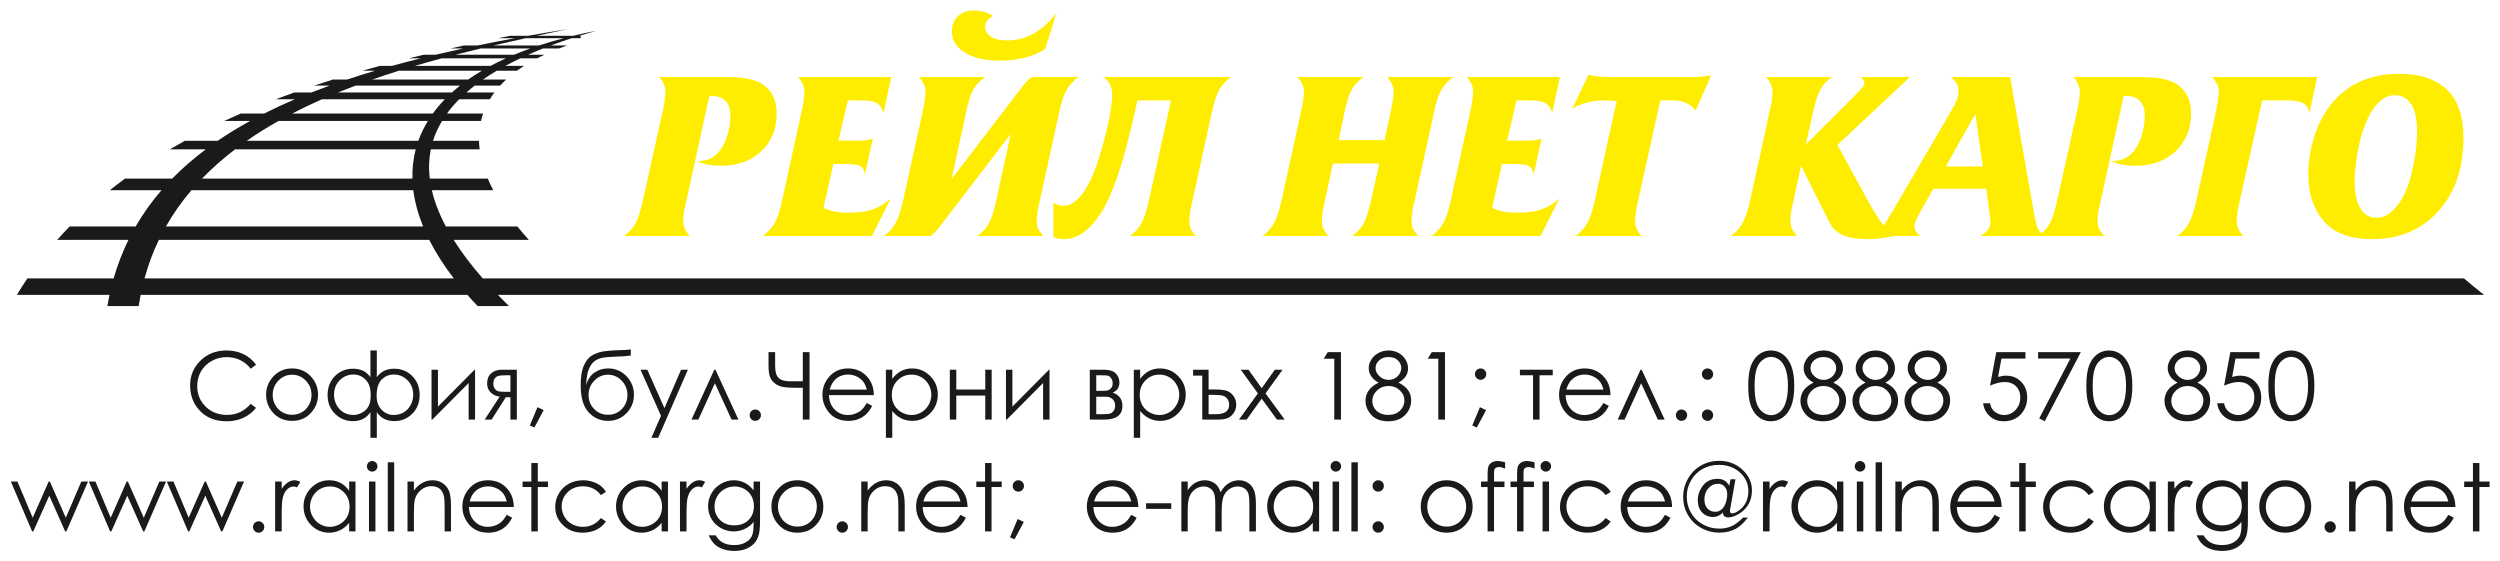 <svg xmlns="http://www.w3.org/2000/svg" xmlns:xlink="http://www.w3.org/1999/xlink" xmlns:inkscape="http://www.inkscape.org/namespaces/inkscape" width="239.707" height="53.825" viewBox="0 0 239.707 53.825"><g><g inkscape:groupmode="layer" inkscape:label="Layer 1"><path transform="matrix(1,0,0,-1,1,52.825)" d="M1.621 26.131H9.896C10.269 27.431 10.745 28.661 11.316 29.824H4.482C4.871 30.264 5.271 30.692 5.679 31.112H12.004C12.719 32.348 13.55 33.505 14.487 34.589H9.531C10.009 34.969 10.495 35.341 10.989 35.702H15.511C16.49 36.702 17.566 37.635 18.731 38.509H15.285C15.758 38.786 16.235 39.058 16.717 39.322H19.865C20.848 39.995 21.889 40.63 22.981 41.231H20.51C21.032 41.473 21.558 41.71 22.087 41.94H24.327C25.271 42.418 26.252 42.873 27.265 43.306H25.443C26.029 43.53 26.618 43.746 27.209 43.957H28.851C29.424 44.182 30.005 44.402 30.596 44.615H29.115C29.713 44.815 30.313 45.008 30.913 45.196H32.27C33.15 45.49 34.049 45.773 34.965 46.045H33.749C34.308 46.204 34.866 46.359 35.423 46.509H36.585C37.485 46.759 38.4 47 39.33 47.231H38.199C38.675 47.35 39.15 47.466 39.623 47.58H40.77C41.638 47.785 42.517 47.983 43.407 48.175H42.182C42.622 48.274 43.059 48.371 43.494 48.466H44.788C45.962 48.707 47.152 48.939 48.359 49.161H46.776C47.158 49.24 47.537 49.317 47.914 49.394H49.644C50.905 49.618 52.18 49.834 53.471 50.042 52.498 49.832 51.492 49.617 50.462 49.394H53.959C54.686 49.569 55.435 49.734 56.214 49.884 55.657 49.73 55.099 49.566 54.541 49.394H54.675V49.161H53.811C53.14 48.943 52.473 48.712 51.815 48.466H53.381C53.111 48.371 52.846 48.275 52.589 48.175H51.063C50.582 47.985 50.108 47.787 49.641 47.58H51.2C50.958 47.466 50.724 47.35 50.496 47.231H48.883C48.397 47.001 47.921 46.76 47.458 46.509H49.243C49.007 46.358 48.783 46.203 48.567 46.045H46.634C46.174 45.773 45.73 45.491 45.305 45.196H47.531C47.325 45.007 47.133 44.813 46.952 44.615H44.512C44.236 44.402 43.97 44.182 43.715 43.957H46.408C46.248 43.744 46.102 43.527 45.968 43.306H43.024C42.593 42.871 42.204 42.416 41.858 41.94H45.32C45.239 41.707 45.172 41.471 45.116 41.231H41.388C41.023 40.627 40.728 39.991 40.518 39.322H44.927C44.935 39.054 44.955 38.783 44.99 38.509H40.31C40.13 37.629 40.09 36.694 40.208 35.702H45.769C45.922 35.335 46.098 34.964 46.293 34.589H40.404C40.657 33.497 41.098 32.339 41.75 31.112H48.607C48.95 30.686 49.317 30.256 49.706 29.824H42.498C43.233 28.654 44.158 27.423 45.286 26.131H235.249C235.861 25.606 236.505 25.079 237.179 24.552H46.739C47.08 24.198 47.431 23.842 47.803 23.479L44.795 23.479C44.453 23.837 44.126 24.195 43.812 24.552H12.489C12.419 24.199 12.355 23.843 12.301 23.479L9.293 23.479C9.354 23.842 9.425 24.199 9.501 24.552H.62C.942 25.089 1.275 25.616 1.621 26.131ZM53.036 49.161H49.397C48.387 48.94 47.356 48.709 46.312 48.466H50.681C51.43 48.713 52.216 48.945 53.036 49.161ZM49.832 48.175H45.079C44.285 47.985 43.484 47.787 42.679 47.58H48.298C48.791 47.786 49.301 47.985 49.832 48.175ZM47.499 47.231H41.352C40.497 47.002 39.64 46.762 38.783 46.509H46.032C46.499 46.759 46.989 46.999 47.499 47.231ZM45.206 46.045H37.251C36.391 45.776 35.534 45.493 34.684 45.196H43.886C44.301 45.488 44.742 45.771 45.206 46.045ZM43.108 44.615H33.08C32.515 44.403 31.955 44.184 31.399 43.957H42.329C42.576 44.181 42.836 44.4 43.108 44.615ZM41.651 43.306H29.867C28.896 42.877 27.945 42.422 27.017 41.94H40.502C40.841 42.409 41.223 42.865 41.651 43.306ZM40.028 41.231H25.707C24.65 40.636 23.631 40.001 22.657 39.322H39.111C39.345 39.977 39.65 40.614 40.028 41.231ZM38.861 38.509H21.544C20.408 37.643 19.344 36.71 18.37 35.702H38.545C38.52 36.666 38.625 37.603 38.861 38.509ZM38.629 34.589H17.359C16.439 33.512 15.617 32.355 14.91 31.112H39.569C39.086 32.297 38.771 33.459 38.629 34.589ZM40.156 29.824H14.232C13.674 28.666 13.213 27.436 12.857 26.131H42.511C41.554 27.376 40.768 28.611 40.156 29.824" fill="#1a1a18" fill-rule="evenodd"></path><path transform="matrix(1,0,0,-1,1,52.825)" d="M67.009 43.614 64.81 33.553C64.65 32.885 64.559 32.439 64.537 32.214 64.516 31.989 64.505 31.796 64.505 31.637 64.505 31.39 64.556 31.15 64.657 30.918 64.759 30.686 64.919 30.446 65.136 30.199H58.821C59.285 30.519 59.645 30.903 59.899 31.353 60.153 31.804 60.396 32.537 60.629 33.553L62.523 42.09C62.61 42.496 62.679 42.86 62.73 43.179 62.781 43.498 62.806 43.774 62.806 44.007 62.806 44.253 62.755 44.497 62.654 44.736 62.552 44.976 62.4 45.212 62.196 45.444H68.643C69.528 45.429 70.24 45.368 70.777 45.259 71.314 45.15 71.764 44.979 72.127 44.747 72.577 44.442 72.915 44.053 73.14 43.582 73.365 43.11 73.477 42.584 73.477 42.003 73.477 40.478 72.984 39.252 71.997 38.322 71.009 37.393 69.717 36.929 68.12 36.929 67.699 36.929 67.303 36.961 66.933 37.027 66.563 37.092 66.196 37.212 65.833 37.386 66.211 37.371 66.563 37.422 66.89 37.538 67.216 37.655 67.503 37.836 67.75 38.083 68.156 38.489 68.469 39.019 68.686 39.673 68.904 40.326 69.02 41.001 69.035 41.698 69.035 42.351 68.886 42.83 68.588 43.135 68.291 43.44 67.888 43.6 67.379 43.614Z" fill="#ffed00"></path><path transform="matrix(1,0,0,-1,1,52.825)" d="M84.454 45.444 83.713 41.959C83.626 42.38 83.433 42.693 83.136 42.896 82.839 43.099 82.348 43.201 81.666 43.201H80.294L79.401 39.346H81.252C81.543 39.332 81.804 39.342 82.036 39.379 82.269 39.415 82.486 39.469 82.69 39.542L81.927 36.057C81.884 36.435 81.76 36.7 81.557 36.852 81.354 37.005 80.904 37.088 80.207 37.103H78.9L77.964 32.9C78.312 32.725 78.679 32.602 79.064 32.529 79.448 32.457 79.909 32.428 80.446 32.442 81.317 32.428 82.055 32.526 82.657 32.736 83.26 32.947 83.844 33.299 84.41 33.793L82.602 30.199H72.149C72.643 30.577 73.013 30.976 73.26 31.397 73.507 31.818 73.746 32.537 73.978 33.553L75.851 42.09C75.967 42.613 76.04 43.008 76.069 43.277 76.098 43.545 76.12 43.789 76.134 44.007 76.134 44.253 76.087 44.489 75.993 44.714 75.898 44.939 75.742 45.183 75.525 45.444Z" fill="#ffed00"></path><path transform="matrix(1,0,0,-1,1,52.825)" d="M97.934 45.444H102.399C101.905 45.066 101.527 44.653 101.266 44.202 101.005 43.752 100.772 43.048 100.569 42.09L98.696 33.553C98.595 33.146 98.518 32.78 98.468 32.453 98.417 32.127 98.399 31.854 98.413 31.637 98.399 31.36 98.431 31.132 98.511 30.951 98.591 30.769 98.762 30.519 99.023 30.199H92.707C93.157 30.504 93.517 30.889 93.785 31.353 94.054 31.818 94.297 32.551 94.515 33.553L95.909 39.978 89.201 31.223C88.954 30.889 88.766 30.66 88.635 30.537 88.504 30.413 88.366 30.301 88.221 30.199H83.757C84.221 30.519 84.588 30.921 84.856 31.408 85.125 31.894 85.368 32.609 85.586 33.553L87.459 42.09C87.546 42.482 87.615 42.841 87.666 43.168 87.717 43.495 87.742 43.774 87.742 44.007 87.742 44.239 87.702 44.457 87.622 44.66 87.542 44.863 87.379 45.124 87.132 45.444H93.448C92.94 45.066 92.562 44.66 92.315 44.224 92.068 43.789 91.844 43.077 91.64 42.09L90.247 35.666 96.954 44.42C97.186 44.739 97.368 44.961 97.499 45.084 97.629 45.208 97.774 45.328 97.934 45.444ZM100.286 51.563 99.219 48.122C98.58 47.731 97.902 47.447 97.183 47.273 96.464 47.099 95.669 47.012 94.798 47.012 93.477 47.012 92.392 47.262 91.542 47.763 90.693 48.264 90.268 48.957 90.268 49.843 90.268 50.453 90.468 50.935 90.867 51.291 91.266 51.647 91.778 51.825 92.403 51.825 92.78 51.81 93.118 51.76 93.415 51.672 93.713 51.585 93.985 51.455 94.232 51.28 93.985 51.179 93.796 51.037 93.666 50.855 93.535 50.674 93.47 50.475 93.47 50.257 93.47 49.85 93.658 49.531 94.036 49.298 94.413 49.066 94.914 48.95 95.539 48.95 96.41 48.936 97.248 49.146 98.054 49.582 98.86 50.017 99.604 50.678 100.286 51.563" fill="#ffed00"></path><path transform="matrix(1,0,0,-1,1,52.825)" d="M104.794 45.444H117.033C116.554 45.11 116.18 44.703 115.912 44.224 115.643 43.745 115.407 43.034 115.204 42.09L113.331 33.553C113.23 33.117 113.157 32.744 113.113 32.431 113.07 32.119 113.048 31.876 113.048 31.702 113.034 31.382 113.077 31.107 113.179 30.874 113.28 30.642 113.44 30.417 113.658 30.199H107.342C107.792 30.519 108.148 30.903 108.409 31.353 108.671 31.804 108.918 32.537 109.15 33.553L111.284 43.201H108.061L107.647 41.371C106.66 37.045 105.629 34.05 104.555 32.388 103.48 30.726 102.29 29.894 100.983 29.894 100.809 29.894 100.642 29.912 100.482 29.949 100.322 29.985 100.163 30.032 100.003 30.09V33.422C100.134 33.306 100.282 33.223 100.449 33.172 100.616 33.121 100.78 33.096 100.939 33.096 101.651 33.096 102.311 33.542 102.921 34.435 103.531 35.328 104.097 36.682 104.62 38.496 104.968 39.702 105.222 40.743 105.382 41.622 105.542 42.5 105.629 43.186 105.644 43.68 105.644 44.101 105.571 44.453 105.426 44.736 105.28 45.019 105.07 45.255 104.794 45.444" fill="#ffed00"></path><path transform="matrix(1,0,0,-1,1,52.825)" d="M131.254 37.146H126.812L126.028 33.553C125.926 33.103 125.853 32.722 125.81 32.41 125.766 32.097 125.745 31.84 125.745 31.637 125.745 31.39 125.781 31.165 125.853 30.961 125.926 30.758 126.093 30.504 126.354 30.199H120.039C120.503 30.519 120.87 30.921 121.139 31.408 121.407 31.894 121.65 32.609 121.868 33.553L123.741 42.09C123.828 42.482 123.897 42.841 123.948 43.168 123.999 43.495 124.024 43.774 124.024 44.007 124.024 44.239 123.984 44.457 123.904 44.66 123.824 44.863 123.661 45.124 123.414 45.444H129.73C129.222 45.066 128.844 44.653 128.597 44.202 128.351 43.752 128.126 43.048 127.922 42.09L127.356 39.389H131.755L132.343 42.09C132.43 42.54 132.499 42.918 132.55 43.222 132.601 43.527 132.626 43.789 132.626 44.007 132.626 44.239 132.587 44.457 132.507 44.66 132.427 44.863 132.263 45.124 132.017 45.444H138.332C137.839 45.066 137.461 44.653 137.2 44.202 136.938 43.752 136.706 43.048 136.503 42.09L134.63 33.553C134.528 33.146 134.456 32.78 134.412 32.453 134.369 32.127 134.347 31.854 134.347 31.637 134.347 31.36 134.383 31.132 134.456 30.951 134.528 30.769 134.695 30.519 134.957 30.199H128.641C129.106 30.519 129.465 30.903 129.719 31.353 129.973 31.804 130.216 32.537 130.449 33.553Z" fill="#ffed00"></path><path transform="matrix(1,0,0,-1,1,52.825)" d="M148.568 45.444 147.827 41.959C147.74 42.38 147.548 42.693 147.25 42.896 146.953 43.099 146.463 43.201 145.78 43.201H144.408L143.516 39.346H145.367C145.657 39.332 145.918 39.342 146.151 39.379 146.383 39.415 146.601 39.469 146.804 39.542L146.042 36.057C145.998 36.435 145.875 36.7 145.671 36.852 145.468 37.005 145.018 37.088 144.321 37.103H143.014L142.078 32.9C142.427 32.725 142.793 32.602 143.178 32.529 143.563 32.457 144.024 32.428 144.561 32.442 145.432 32.428 146.169 32.526 146.771 32.736 147.374 32.947 147.958 33.299 148.524 33.793L146.717 30.199H136.263C136.757 30.577 137.127 30.976 137.374 31.397 137.621 31.818 137.86 32.537 138.093 33.553L139.966 42.09C140.082 42.613 140.154 43.008 140.183 43.277 140.212 43.545 140.234 43.789 140.249 44.007 140.249 44.253 140.202 44.489 140.107 44.714 140.013 44.939 139.857 45.183 139.639 45.444Z" fill="#ffed00"></path><path transform="matrix(1,0,0,-1,1,52.825)" d="M163.072 45.596 161.591 42.242C161.33 42.547 161.021 42.783 160.665 42.95 160.31 43.117 159.914 43.201 159.479 43.201H158.194L156.059 33.553C155.958 33.103 155.885 32.722 155.842 32.41 155.798 32.097 155.776 31.84 155.776 31.637 155.776 31.39 155.827 31.143 155.929 30.896 156.03 30.649 156.183 30.417 156.386 30.199H150.07C150.564 30.577 150.934 30.976 151.181 31.397 151.428 31.818 151.667 32.537 151.9 33.553L154.012 43.135C153.78 43.15 153.541 43.164 153.294 43.179 153.047 43.194 152.873 43.201 152.771 43.201 152.219 43.201 151.686 43.132 151.17 42.994 150.655 42.856 150.187 42.663 149.766 42.417L151.312 45.662C151.617 45.575 151.925 45.517 152.238 45.487 152.55 45.458 152.96 45.444 153.468 45.444H160.045C160.814 45.429 161.421 45.433 161.863 45.455 162.306 45.477 162.709 45.524 163.072 45.596" fill="#ffed00"></path><path transform="matrix(1,0,0,-1,1,52.825)" d="M177.445 45.444H182.128L175.18 38.932 177.968 33.814C178.535 32.769 179.021 31.978 179.427 31.441 179.834 30.903 180.291 30.497 180.799 30.221 180.03 30.076 179.507 29.989 179.231 29.96 178.955 29.93 178.643 29.909 178.295 29.894 177.453 29.894 176.774 29.96 176.259 30.09 175.743 30.221 175.326 30.431 175.006 30.722 174.89 30.809 174.781 30.918 174.68 31.048 174.578 31.179 174.114 32.079 173.286 33.749L171.696 36.929 170.956 33.553C170.825 33.001 170.745 32.598 170.716 32.344 170.687 32.09 170.673 31.854 170.673 31.637 170.673 31.39 170.713 31.165 170.792 30.961 170.872 30.758 171.035 30.504 171.282 30.199H164.967C165.388 30.489 165.74 30.867 166.023 31.332 166.306 31.796 166.564 32.537 166.796 33.553L168.669 42.09C168.785 42.613 168.861 43.008 168.898 43.277 168.934 43.545 168.952 43.789 168.952 44.007 168.952 44.253 168.901 44.497 168.8 44.736 168.698 44.976 168.546 45.212 168.342 45.444H174.658C174.179 45.11 173.816 44.729 173.569 44.3 173.322 43.872 173.083 43.135 172.851 42.09L172.153 38.976 176.618 43.44C177.184 44.007 177.518 44.362 177.62 44.507 177.721 44.653 177.772 44.783 177.772 44.899 177.772 44.972 177.739 45.056 177.674 45.15 177.609 45.244 177.533 45.342 177.445 45.444" fill="#ffed00"></path><path transform="matrix(1,0,0,-1,1,52.825)" d="M191.732 45.444 193.997 32.551C194.142 31.666 194.28 31.11 194.411 30.885 194.541 30.66 194.73 30.431 194.977 30.199H188.879C189.198 30.373 189.442 30.569 189.609 30.787 189.776 31.005 189.859 31.259 189.859 31.549 189.859 31.607 189.856 31.673 189.848 31.745 189.841 31.818 189.823 31.963 189.794 32.181L189.445 34.729H184.371L183.5 33.183C183.079 32.457 182.817 31.959 182.716 31.691 182.614 31.422 182.563 31.215 182.563 31.07 182.563 30.954 182.607 30.823 182.694 30.678 182.781 30.533 182.919 30.373 183.108 30.199H178.491C178.796 30.359 179.064 30.555 179.297 30.787 179.529 31.02 180.081 31.891 180.952 33.401L186.113 42.242C186.389 42.721 186.57 43.085 186.658 43.331 186.745 43.578 186.788 43.832 186.788 44.093 186.788 44.369 186.723 44.62 186.592 44.845 186.462 45.07 186.28 45.27 186.048 45.444ZM185.569 36.863H189.119L188.4 41.894Z" fill="#ffed00"></path><path transform="matrix(1,0,0,-1,1,52.825)" d="M202.621 43.614 200.421 33.553C200.262 32.885 200.171 32.439 200.149 32.214 200.127 31.989 200.117 31.796 200.117 31.637 200.117 31.39 200.167 31.15 200.269 30.918 200.371 30.686 200.53 30.446 200.748 30.199H194.433C194.897 30.519 195.256 30.903 195.511 31.353 195.765 31.804 196.008 32.537 196.24 33.553L198.135 42.09C198.222 42.496 198.291 42.86 198.342 43.179 198.393 43.498 198.418 43.774 198.418 44.007 198.418 44.253 198.367 44.497 198.266 44.736 198.164 44.976 198.011 45.212 197.808 45.444H204.254C205.14 45.429 205.851 45.368 206.389 45.259 206.926 45.15 207.376 44.979 207.739 44.747 208.189 44.442 208.526 44.053 208.751 43.582 208.977 43.11 209.089 42.584 209.089 42.003 209.089 40.478 208.596 39.252 207.608 38.322 206.621 37.393 205.329 36.929 203.732 36.929 203.311 36.929 202.915 36.961 202.545 37.027 202.175 37.092 201.808 37.212 201.445 37.386 201.822 37.371 202.175 37.422 202.501 37.538 202.828 37.655 203.115 37.836 203.361 38.083 203.768 38.489 204.08 39.019 204.298 39.673 204.516 40.326 204.632 41.001 204.646 41.698 204.646 42.351 204.498 42.83 204.2 43.135 203.902 43.44 203.5 43.6 202.991 43.614Z" fill="#ffed00"></path><path transform="matrix(1,0,0,-1,1,52.825)" d="M221.176 45.444 220.436 41.981C220.363 42.417 220.171 42.729 219.858 42.918 219.546 43.106 218.984 43.201 218.171 43.201H215.906L213.75 33.553C213.619 32.987 213.539 32.58 213.51 32.333 213.481 32.087 213.467 31.854 213.467 31.637 213.467 31.39 213.507 31.161 213.586 30.951 213.666 30.74 213.829 30.489 214.076 30.199H207.761C208.225 30.519 208.592 30.921 208.861 31.408 209.129 31.894 209.372 32.609 209.59 33.553L211.463 42.09C211.55 42.511 211.615 42.878 211.659 43.19 211.703 43.502 211.732 43.774 211.746 44.007 211.746 44.239 211.703 44.46 211.615 44.671 211.528 44.881 211.369 45.139 211.136 45.444Z" fill="#ffed00"></path><path transform="matrix(1,0,0,-1,1,52.825)" d="M229.147 45.749C230.134 45.749 231.016 45.607 231.793 45.324 232.57 45.041 233.226 44.631 233.764 44.093 234.243 43.586 234.602 42.961 234.842 42.221 235.081 41.48 235.201 40.609 235.201 39.607 235.201 36.689 234.395 34.341 232.784 32.562 231.172 30.784 229.06 29.894 226.446 29.894 224.356 29.894 222.813 30.468 221.818 31.615 220.824 32.762 220.327 34.242 220.327 36.057 220.327 37.393 220.541 38.693 220.969 39.956 221.397 41.219 222.018 42.301 222.831 43.201 223.601 44.057 224.508 44.696 225.553 45.117 226.599 45.538 227.797 45.749 229.147 45.749ZM228.646 43.701C228.08 43.701 227.557 43.469 227.078 43.005 226.599 42.54 226.185 41.879 225.837 41.023 225.517 40.268 225.259 39.361 225.064 38.301 224.867 37.241 224.769 36.268 224.769 35.382 224.769 34.294 224.954 33.448 225.325 32.845 225.695 32.243 226.207 31.941 226.86 31.941 227.455 31.941 228.007 32.199 228.515 32.715 229.024 33.23 229.452 33.93 229.8 34.816 230.076 35.557 230.305 36.428 230.486 37.429 230.668 38.431 230.758 39.375 230.758 40.261 230.758 41.379 230.573 42.228 230.203 42.809 229.833 43.389 229.314 43.687 228.646 43.701" fill="#ffed00"></path><path transform="matrix(1,0,0,-1,1,52.825)" d="M23.549 17.859 23.039 17.468C22.758 17.834 22.421 18.111 22.026 18.3 21.632 18.489 21.2 18.584 20.727 18.584 20.211 18.584 19.734 18.461 19.295 18.213 18.855 17.965 18.515 17.633 18.273 17.216 18.032 16.797 17.91 16.328 17.91 15.807 17.91 15.018 18.18 14.361 18.722 13.833 19.262 13.307 19.944 13.043 20.768 13.043 21.672 13.043 22.43 13.396 23.039 14.106L23.549 13.719C23.226 13.309 22.824 12.992 22.343 12.768 21.861 12.543 21.323 12.432 20.727 12.432 19.596 12.432 18.705 12.809 18.051 13.562 17.504 14.196 17.229 14.964 17.229 15.864 17.229 16.811 17.561 17.605 18.225 18.252 18.888 18.899 19.719 19.221 20.718 19.221 21.323 19.221 21.867 19.101 22.353 18.863 22.839 18.624 23.238 18.289 23.549 17.859" fill="#1a1a18"></path><path transform="matrix(1,0,0,-1,1,52.825)" d="M27.008 17.499C27.743 17.499 28.352 17.232 28.836 16.698 29.276 16.212 29.495 15.636 29.495 14.972 29.495 14.304 29.262 13.719 28.799 13.22 28.334 12.72 27.737 12.471 27.008 12.471 26.276 12.471 25.677 12.72 25.212 13.22 24.747 13.719 24.516 14.304 24.516 14.972 24.516 15.633 24.735 16.208 25.175 16.694 25.658 17.231 26.27 17.499 27.008 17.499ZM27.008 16.896C26.498 16.896 26.06 16.707 25.694 16.329 25.328 15.951 25.145 15.495 25.145 14.958 25.145 14.613 25.227 14.291 25.395 13.992 25.562 13.692 25.787 13.463 26.072 13.299 26.355 13.137 26.667 13.056 27.008 13.056 27.347 13.056 27.659 13.137 27.944 13.299 28.227 13.463 28.454 13.692 28.62 13.992 28.787 14.291 28.871 14.613 28.871 14.958 28.871 15.495 28.686 15.951 28.319 16.329 27.951 16.707 27.515 16.896 27.008 16.896" fill="#1a1a18"></path><path transform="matrix(1,0,0,-1,1,52.825)" d="M34.518 19.221H35.129V16.655C35.513 17.199 36.065 17.472 36.786 17.472 37.481 17.472 38.063 17.237 38.532 16.764 39.003 16.293 39.237 15.689 39.237 14.949 39.237 14.22 39 13.622 38.526 13.152 38.051 12.684 37.478 12.449 36.803 12.449 36.065 12.449 35.507 12.737 35.129 13.311V10.845H34.518V13.311C34.146 12.733 33.584 12.444 32.831 12.444 32.169 12.444 31.599 12.68 31.124 13.148 30.647 13.617 30.41 14.217 30.41 14.949 30.41 15.689 30.644 16.293 31.115 16.764 31.584 17.237 32.168 17.472 32.861 17.472 33.597 17.472 34.149 17.199 34.518 16.655ZM35.111 14.871C35.111 14.3 35.274 13.851 35.6 13.525 35.924 13.2 36.297 13.038 36.72 13.038 37.295 13.038 37.754 13.228 38.1 13.609 38.445 13.991 38.618 14.448 38.618 14.985 38.618 15.539 38.436 15.999 38.072 16.365 37.706 16.731 37.269 16.914 36.759 16.914 36.299 16.914 35.91 16.75 35.591 16.424 35.271 16.096 35.111 15.579 35.111 14.871ZM31.029 14.98C31.029 14.447 31.202 13.991 31.545 13.609 31.89 13.228 32.351 13.038 32.927 13.038 33.126 13.038 33.341 13.089 33.569 13.19 33.797 13.29 33.981 13.418 34.121 13.572 34.26 13.725 34.364 13.904 34.434 14.106 34.505 14.308 34.541 14.604 34.541 14.994 34.541 15.615 34.379 16.091 34.056 16.419 33.734 16.749 33.345 16.914 32.888 16.914 32.375 16.914 31.937 16.731 31.574 16.365 31.211 15.999 31.029 15.537 31.029 14.98" fill="#1a1a18"></path><path transform="matrix(1,0,0,-1,1,52.825)" d="M40.991 17.376V13.838L44.502 17.376H44.55V12.594H43.935V16.101L40.451 12.594H40.376V17.376Z" fill="#1a1a18"></path><path transform="matrix(1,0,0,-1,1,52.825)" d="M47.939 14.735H47.499L46.137 12.594H45.473L46.91 14.796C46.553 14.84 46.263 14.975 46.04 15.203 45.818 15.429 45.705 15.711 45.705 16.049 45.705 16.47 45.834 16.797 46.091 17.028 46.347 17.259 46.683 17.376 47.099 17.376H48.554V12.594H47.939ZM47.939 16.843H47.534C47.142 16.843 46.878 16.818 46.743 16.769 46.608 16.719 46.502 16.633 46.422 16.512 46.343 16.39 46.304 16.227 46.304 16.021 46.304 15.825 46.355 15.663 46.457 15.536 46.56 15.408 46.674 15.33 46.8 15.301 46.926 15.272 47.171 15.257 47.534 15.257H47.939Z" fill="#1a1a18"></path><path transform="matrix(1,0,0,-1,1,52.825)" d="M50.535 13.781 51.129 13.5 50.237 11.838 49.802 12.023Z" fill="#1a1a18"></path><path transform="matrix(1,0,0,-1,1,52.825)" d="M59.483 19.322V18.734C59.19 18.684 58.687 18.648 57.975 18.627 57.459 18.611 57.061 18.576 56.782 18.525 56.502 18.473 56.258 18.375 56.051 18.23 55.842 18.086 55.666 17.865 55.525 17.571 55.383 17.277 55.295 16.947 55.259 16.584L55.197 15.912C55.365 16.46 55.64 16.862 56.022 17.116 56.404 17.372 56.828 17.499 57.294 17.499 58.003 17.499 58.596 17.25 59.072 16.75 59.547 16.252 59.785 15.66 59.785 14.972 59.785 14.289 59.548 13.701 59.073 13.209 58.599 12.717 58.005 12.471 57.294 12.471 56.565 12.471 55.945 12.744 55.44 13.289 54.933 13.833 54.679 14.691 54.679 15.864 54.679 16.682 54.772 17.3 54.958 17.72 55.144 18.141 55.358 18.442 55.597 18.627 55.837 18.813 56.148 18.957 56.529 19.064 56.91 19.168 57.624 19.235 58.669 19.26 58.992 19.269 59.262 19.29 59.483 19.322ZM59.161 14.958C59.161 15.489 58.977 15.944 58.608 16.324 58.239 16.705 57.801 16.896 57.294 16.896 56.79 16.896 56.353 16.705 55.984 16.324 55.615 15.944 55.431 15.489 55.431 14.958 55.431 14.431 55.608 13.982 55.965 13.611 56.32 13.241 56.763 13.056 57.294 13.056 57.827 13.056 58.272 13.241 58.628 13.611 58.983 13.982 59.161 14.431 59.161 14.958" fill="#1a1a18"></path><path transform="matrix(1,0,0,-1,1,52.825)" d="M60.414 17.376H61.065L62.709 13.692 64.304 17.376H64.959L62.106 10.845H61.456L62.379 12.954Z" fill="#1a1a18"></path><path transform="matrix(1,0,0,-1,1,52.825)" d="M69.801 12.594H69.147L67.546 16.074 65.961 12.594H65.301L67.49 17.376H67.6Z" fill="#1a1a18"></path><path transform="matrix(1,0,0,-1,1,52.825)" d="M71.418 13.562C71.568 13.562 71.696 13.508 71.8 13.402 71.906 13.298 71.96 13.169 71.96 13.016 71.96 12.867 71.906 12.738 71.8 12.632 71.696 12.525 71.568 12.471 71.418 12.471 71.269 12.471 71.142 12.525 71.035 12.632 70.93 12.738 70.878 12.867 70.878 13.016 70.878 13.169 70.93 13.298 71.035 13.402 71.142 13.508 71.269 13.562 71.418 13.562" fill="#1a1a18"></path><path transform="matrix(1,0,0,-1,1,52.825)" d="M75.975 16.267V19.059H76.621V12.594H75.975V15.639H75.51C74.865 15.639 74.394 15.666 74.097 15.719 73.798 15.771 73.533 15.886 73.299 16.064 73.065 16.241 72.904 16.458 72.817 16.715 72.732 16.97 72.688 17.324 72.688 17.775V19.059H73.322V17.736C73.322 17.193 73.43 16.813 73.648 16.595 73.866 16.377 74.23 16.267 74.74 16.267L75.198 16.272 75.394 16.267Z" fill="#1a1a18"></path><path transform="matrix(1,0,0,-1,1,52.825)" d="M82.11 14.181 82.627 13.908C82.458 13.573 82.261 13.305 82.039 13.1 81.816 12.894 81.565 12.738 81.288 12.632 81.009 12.525 80.694 12.471 80.343 12.471 79.563 12.471 78.954 12.726 78.514 13.238 78.075 13.749 77.856 14.327 77.856 14.972 77.856 15.578 78.042 16.119 78.414 16.593 78.885 17.196 79.516 17.499 80.307 17.499 81.121 17.499 81.772 17.188 82.258 16.57 82.605 16.134 82.78 15.589 82.786 14.937H78.489C78.499 14.379 78.678 13.923 79.02 13.568 79.363 13.212 79.786 13.033 80.29 13.033 80.533 13.033 80.77 13.076 81 13.161 81.229 13.247 81.426 13.359 81.586 13.5 81.747 13.639 81.922 13.868 82.11 14.181ZM82.11 15.468C82.027 15.797 81.907 16.059 81.751 16.254 81.594 16.451 81.387 16.61 81.129 16.73 80.871 16.849 80.601 16.91 80.316 16.91 79.848 16.91 79.444 16.758 79.108 16.456 78.862 16.237 78.676 15.908 78.55 15.468Z" fill="#1a1a18"></path><path transform="matrix(1,0,0,-1,1,52.825)" d="M83.941 17.376H84.552V16.497C84.795 16.83 85.075 17.08 85.392 17.248 85.708 17.415 86.061 17.499 86.451 17.499 87.13 17.499 87.712 17.253 88.195 16.764 88.678 16.275 88.92 15.687 88.92 14.999 88.92 14.295 88.681 13.698 88.201 13.207 87.723 12.717 87.145 12.471 86.467 12.471 86.088 12.471 85.737 12.551 85.417 12.708 85.098 12.867 84.81 13.103 84.552 13.416V10.845H83.941ZM86.403 16.905C85.869 16.905 85.42 16.719 85.056 16.347 84.69 15.975 84.508 15.511 84.508 14.958 84.508 14.595 84.589 14.268 84.751 13.979 84.915 13.688 85.147 13.458 85.45 13.289 85.753 13.119 86.074 13.033 86.41 13.033 86.742 13.033 87.054 13.119 87.345 13.29 87.636 13.463 87.868 13.701 88.041 14.008 88.215 14.316 88.3 14.639 88.3 14.976 88.3 15.315 88.215 15.638 88.044 15.942 87.873 16.248 87.642 16.483 87.351 16.653 87.061 16.821 86.745 16.905 86.403 16.905" fill="#1a1a18"></path><path transform="matrix(1,0,0,-1,1,52.825)" d="M93.469 14.897H90.691V12.594H90.072V17.376H90.691V15.477H93.469V17.376H94.084V12.594H93.469Z" fill="#1a1a18"></path><path transform="matrix(1,0,0,-1,1,52.825)" d="M96.07 17.376V13.838L99.582 17.376H99.63V12.594H99.015V16.101L95.53 12.594H95.455V17.376Z" fill="#1a1a18"></path><path transform="matrix(1,0,0,-1,1,52.825)" d="M104.881 12.594H103.492V17.376H104.859C105.381 17.376 105.755 17.255 105.987 17.015 106.216 16.775 106.332 16.494 106.332 16.172 106.332 15.685 106.117 15.356 105.69 15.183 106.311 14.963 106.621 14.54 106.621 13.912 106.621 13.033 106.041 12.594 104.881 12.594ZM104.112 16.843V15.35H104.512C104.875 15.35 105.112 15.365 105.223 15.393 105.336 15.423 105.439 15.495 105.538 15.611 105.636 15.726 105.685 15.879 105.685 16.07 105.685 16.269 105.634 16.437 105.531 16.57 105.429 16.705 105.321 16.785 105.208 16.809 105.096 16.832 104.863 16.843 104.512 16.843ZM104.112 14.787V13.113H104.772C105.082 13.113 105.304 13.133 105.436 13.171 105.57 13.212 105.683 13.298 105.78 13.429 105.874 13.562 105.922 13.728 105.922 13.931 105.922 14.19 105.84 14.399 105.676 14.555 105.513 14.709 105.295 14.787 105.027 14.787Z" fill="#1a1a18"></path><path transform="matrix(1,0,0,-1,1,52.825)" d="M107.712 17.376H108.322V16.497C108.565 16.83 108.846 17.08 109.162 17.248 109.479 17.415 109.831 17.499 110.221 17.499 110.901 17.499 111.483 17.253 111.966 16.764 112.449 16.275 112.69 15.687 112.69 14.999 112.69 14.295 112.452 13.698 111.972 13.207 111.493 12.717 110.916 12.471 110.238 12.471 109.858 12.471 109.507 12.551 109.188 12.708 108.868 12.867 108.58 13.103 108.322 13.416V10.845H107.712ZM110.173 16.905C109.639 16.905 109.191 16.719 108.826 16.347 108.46 15.975 108.279 15.511 108.279 14.958 108.279 14.595 108.36 14.268 108.522 13.979 108.685 13.688 108.918 13.458 109.221 13.289 109.524 13.119 109.845 13.033 110.181 13.033 110.512 13.033 110.824 13.119 111.115 13.29 111.406 13.463 111.639 13.701 111.811 14.008 111.985 14.316 112.071 14.639 112.071 14.976 112.071 15.315 111.985 15.638 111.814 15.942 111.643 16.248 111.412 16.483 111.121 16.653 110.832 16.821 110.515 16.905 110.173 16.905" fill="#1a1a18"></path><path transform="matrix(1,0,0,-1,1,52.825)" d="M114.883 15.481H115.473C115.938 15.481 116.304 15.444 116.566 15.372 116.83 15.299 117.058 15.136 117.249 14.886 117.438 14.636 117.534 14.348 117.534 14.022 117.534 13.629 117.396 13.293 117.118 13.014 116.842 12.733 116.425 12.594 115.869 12.594H114.277V16.813H113.398V17.376H114.883ZM114.883 14.963V13.113H115.591C116.436 13.113 116.857 13.418 116.857 14.027 116.857 14.235 116.8 14.416 116.688 14.574 116.575 14.73 116.427 14.835 116.244 14.886 116.061 14.937 115.782 14.963 115.407 14.963Z" fill="#1a1a18"></path><path transform="matrix(1,0,0,-1,1,52.825)" d="M117.969 17.376H118.707L119.973 15.604 121.237 17.376H121.977L120.342 15.104 122.182 12.594H121.435L119.973 14.603 118.531 12.594H117.796L119.608 15.104Z" fill="#1a1a18"></path><path transform="matrix(1,0,0,-1,1,52.825)" d="M126.304 19.059H127.575V12.594H126.933V18.426H125.919Z" fill="#1a1a18"></path><path transform="matrix(1,0,0,-1,1,52.825)" d="M133.086 16.14C133.522 15.924 133.834 15.676 134.023 15.398 134.212 15.12 134.307 14.804 134.307 14.448 134.307 13.95 134.145 13.511 133.819 13.13 133.42 12.665 132.85 12.432 132.109 12.432 131.395 12.432 130.852 12.636 130.483 13.044 130.114 13.454 129.93 13.904 129.93 14.396 129.93 14.755 130.027 15.081 130.221 15.369 130.413 15.657 130.735 15.915 131.187 16.14 130.87 16.305 130.633 16.508 130.474 16.75 130.317 16.995 130.237 17.255 130.237 17.533 130.237 17.814 130.321 18.09 130.491 18.357 130.659 18.626 130.891 18.837 131.19 18.99 131.487 19.145 131.808 19.221 132.154 19.221 132.49 19.221 132.802 19.143 133.09 18.988 133.377 18.832 133.602 18.622 133.763 18.355 133.927 18.088 134.008 17.809 134.008 17.516 134.008 17.223 133.932 16.962 133.777 16.734 133.624 16.504 133.393 16.308 133.086 16.14ZM132.123 18.592C131.769 18.592 131.475 18.488 131.242 18.279 131.008 18.069 130.893 17.819 130.893 17.529 130.893 17.243 131.017 16.982 131.268 16.749 131.518 16.517 131.811 16.4 132.145 16.4 132.358 16.4 132.561 16.452 132.751 16.559 132.942 16.663 133.09 16.808 133.197 16.991 133.305 17.173 133.357 17.358 133.357 17.543 133.357 17.804 133.252 18.044 133.041 18.262 132.831 18.483 132.525 18.592 132.123 18.592ZM132.154 15.815C131.709 15.815 131.335 15.671 131.034 15.383 130.731 15.095 130.581 14.757 130.581 14.374 130.581 14.136 130.645 13.912 130.774 13.701 130.903 13.491 131.083 13.328 131.314 13.213 131.545 13.1 131.814 13.043 132.118 13.043 132.591 13.043 132.966 13.182 133.243 13.46 133.522 13.739 133.66 14.063 133.66 14.436 133.66 14.796 133.513 15.116 133.219 15.396 132.925 15.675 132.57 15.815 132.154 15.815" fill="#1a1a18"></path><path transform="matrix(1,0,0,-1,1,52.825)" d="M136.279 19.059H137.55V12.594H136.908V18.426H135.894Z" fill="#1a1a18"></path><path transform="matrix(1,0,0,-1,1,52.825)" d="M140.964 17.499C141.114 17.499 141.241 17.445 141.346 17.34 141.451 17.235 141.505 17.106 141.505 16.953 141.505 16.802 141.451 16.672 141.346 16.566 141.241 16.461 141.114 16.409 140.964 16.409 140.815 16.409 140.688 16.461 140.581 16.566 140.476 16.672 140.424 16.802 140.424 16.953 140.424 17.103 140.476 17.231 140.581 17.339 140.688 17.445 140.815 17.499 140.964 17.499ZM140.898 13.781 141.492 13.5 140.599 11.838 140.164 12.023Z" fill="#1a1a18"></path><path transform="matrix(1,0,0,-1,1,52.825)" d="M144.734 17.376H147.88V16.843H146.615V12.594H145.994V16.843H144.734Z" fill="#1a1a18"></path><path transform="matrix(1,0,0,-1,1,52.825)" d="M152.742 14.181 153.259 13.908C153.09 13.573 152.893 13.305 152.671 13.1 152.447 12.894 152.197 12.738 151.919 12.632 151.641 12.525 151.326 12.471 150.975 12.471 150.195 12.471 149.585 12.726 149.146 13.238 148.707 13.749 148.488 14.327 148.488 14.972 148.488 15.578 148.673 16.119 149.045 16.593 149.517 17.196 150.148 17.499 150.939 17.499 151.753 17.499 152.404 17.188 152.89 16.57 153.236 16.134 153.412 15.589 153.418 14.937H149.12C149.131 14.379 149.31 13.923 149.651 13.568 149.995 13.212 150.418 13.033 150.922 13.033 151.165 13.033 151.402 13.076 151.631 13.161 151.861 13.247 152.058 13.359 152.218 13.5 152.379 13.639 152.554 13.868 152.742 14.181ZM152.742 15.468C152.659 15.797 152.539 16.059 152.383 16.254 152.226 16.451 152.019 16.61 151.76 16.73 151.502 16.849 151.233 16.91 150.947 16.91 150.479 16.91 150.076 16.758 149.74 16.456 149.494 16.237 149.308 15.908 149.182 15.468Z" fill="#1a1a18"></path><path transform="matrix(1,0,0,-1,1,52.825)" d="M158.611 12.594H157.957L156.357 16.074 154.771 12.594H154.111L156.299 17.376H156.41Z" fill="#1a1a18"></path><path transform="matrix(1,0,0,-1,1,52.825)" d="M160.228 13.562C160.378 13.562 160.506 13.508 160.611 13.402 160.716 13.298 160.769 13.169 160.769 13.016 160.769 12.867 160.716 12.738 160.611 12.632 160.506 12.525 160.378 12.471 160.228 12.471 160.079 12.471 159.952 12.525 159.845 12.632 159.74 12.738 159.688 12.867 159.688 13.016 159.688 13.169 159.74 13.298 159.845 13.402 159.952 13.508 160.079 13.562 160.228 13.562" fill="#1a1a18"></path><path transform="matrix(1,0,0,-1,1,52.825)" d="M162.719 17.499C162.869 17.499 162.997 17.445 163.102 17.34 163.207 17.235 163.261 17.106 163.261 16.953 163.261 16.802 163.207 16.672 163.102 16.566 162.997 16.461 162.869 16.409 162.719 16.409 162.571 16.409 162.443 16.461 162.337 16.566 162.232 16.672 162.179 16.802 162.179 16.953 162.179 17.103 162.232 17.231 162.337 17.339 162.443 17.445 162.571 17.499 162.719 17.499ZM162.719 13.562C162.869 13.562 162.997 13.508 163.102 13.402 163.207 13.298 163.261 13.169 163.261 13.016 163.261 12.867 163.207 12.738 163.102 12.632 162.997 12.525 162.869 12.471 162.719 12.471 162.571 12.471 162.443 12.525 162.337 12.632 162.232 12.738 162.179 12.867 162.179 13.016 162.179 13.169 162.232 13.298 162.337 13.402 162.443 13.508 162.571 13.562 162.719 13.562" fill="#1a1a18"></path><path transform="matrix(1,0,0,-1,1,52.825)" d="M166.625 15.824C166.625 16.677 166.717 17.336 166.901 17.802 167.084 18.267 167.342 18.621 167.677 18.861 168.01 19.101 168.383 19.221 168.797 19.221 169.216 19.221 169.595 19.1 169.934 18.858 170.275 18.616 170.543 18.253 170.741 17.771 170.939 17.288 171.038 16.638 171.038 15.824 171.038 15.012 170.941 14.367 170.746 13.886 170.551 13.406 170.282 13.043 169.939 12.798 169.597 12.553 169.216 12.432 168.797 12.432 168.383 12.432 168.011 12.551 167.681 12.788 167.35 13.025 167.09 13.379 166.904 13.848 166.718 14.319 166.625 14.977 166.625 15.824ZM167.237 15.812C167.237 15.081 167.302 14.531 167.432 14.157 167.563 13.782 167.755 13.5 168.01 13.307 168.265 13.113 168.535 13.016 168.818 13.016 169.106 13.016 169.373 13.11 169.622 13.299 169.871 13.488 170.06 13.772 170.189 14.149 170.351 14.61 170.432 15.164 170.432 15.812 170.432 16.461 170.36 16.993 170.216 17.408 170.072 17.823 169.874 18.126 169.621 18.318 169.367 18.51 169.1 18.606 168.818 18.606 168.532 18.606 168.262 18.51 168.01 18.318 167.758 18.126 167.565 17.844 167.434 17.469 167.303 17.096 167.237 16.544 167.237 15.812" fill="#1a1a18"></path><path transform="matrix(1,0,0,-1,1,52.825)" d="M174.787 16.14C175.223 15.924 175.535 15.676 175.724 15.398 175.913 15.12 176.008 14.804 176.008 14.448 176.008 13.95 175.846 13.511 175.52 13.13 175.121 12.665 174.551 12.432 173.81 12.432 173.096 12.432 172.553 12.636 172.184 13.044 171.815 13.454 171.631 13.904 171.631 14.396 171.631 14.755 171.728 15.081 171.922 15.369 172.114 15.657 172.436 15.915 172.888 16.14 172.571 16.305 172.334 16.508 172.175 16.75 172.018 16.995 171.938 17.255 171.938 17.533 171.938 17.814 172.022 18.09 172.192 18.357 172.36 18.626 172.592 18.837 172.891 18.99 173.188 19.145 173.509 19.221 173.855 19.221 174.191 19.221 174.503 19.143 174.791 18.988 175.078 18.832 175.303 18.622 175.465 18.355 175.628 18.088 175.709 17.809 175.709 17.516 175.709 17.223 175.633 16.962 175.478 16.734 175.325 16.504 175.094 16.308 174.787 16.14ZM173.824 18.592C173.47 18.592 173.176 18.488 172.943 18.279 172.709 18.069 172.594 17.819 172.594 17.529 172.594 17.243 172.718 16.982 172.969 16.749 173.219 16.517 173.512 16.4 173.846 16.4 174.059 16.4 174.262 16.452 174.452 16.559 174.643 16.663 174.791 16.808 174.898 16.991 175.006 17.173 175.058 17.358 175.058 17.543 175.058 17.804 174.953 18.044 174.742 18.262 174.532 18.483 174.226 18.592 173.824 18.592ZM173.855 15.815C173.41 15.815 173.036 15.671 172.735 15.383 172.432 15.095 172.282 14.757 172.282 14.374 172.282 14.136 172.346 13.912 172.475 13.701 172.604 13.491 172.784 13.328 173.015 13.213 173.246 13.1 173.515 13.043 173.819 13.043 174.292 13.043 174.667 13.182 174.944 13.46 175.223 13.739 175.361 14.063 175.361 14.436 175.361 14.796 175.214 15.116 174.92 15.396 174.626 15.675 174.271 15.815 173.855 15.815" fill="#1a1a18"></path><path transform="matrix(1,0,0,-1,1,52.825)" d="M96.641 6.777C96.791 6.777 96.918 6.723 97.023 6.618 97.129 6.513 97.182 6.384 97.182 6.231 97.182 6.08 97.129 5.95 97.023 5.844 96.918 5.739 96.791 5.687 96.641 5.687 96.493 5.687 96.365 5.739 96.258 5.844 96.153 5.95 96.101 6.08 96.101 6.231 96.101 6.381 96.153 6.509 96.258 6.617 96.365 6.723 96.493 6.777 96.641 6.777ZM96.575 3.059 97.169 2.778 96.276 1.116 95.841 1.3Z" fill="#1a1a18"></path><path transform="matrix(1,0,0,-1,1,52.825)" d="M179.774 16.14C180.211 15.924 180.523 15.676 180.712 15.398 180.901 15.12 180.995 14.804 180.995 14.448 180.995 13.95 180.833 13.511 180.508 13.13 180.109 12.665 179.539 12.432 178.798 12.432 178.084 12.432 177.541 12.636 177.172 13.044 176.803 13.454 176.618 13.904 176.618 14.396 176.618 14.755 176.716 15.081 176.909 15.369 177.101 15.657 177.424 15.915 177.875 16.14 177.559 16.305 177.322 16.508 177.163 16.75 177.005 16.995 176.926 17.255 176.926 17.533 176.926 17.814 177.01 18.09 177.179 18.357 177.347 18.626 177.58 18.837 177.878 18.99 178.175 19.145 178.496 19.221 178.843 19.221 179.179 19.221 179.491 19.143 179.779 18.988 180.065 18.832 180.29 18.622 180.452 18.355 180.616 18.088 180.697 17.809 180.697 17.516 180.697 17.223 180.62 16.962 180.466 16.734 180.313 16.504 180.082 16.308 179.774 16.14ZM178.811 18.592C178.457 18.592 178.163 18.488 177.931 18.279 177.697 18.069 177.581 17.819 177.581 17.529 177.581 17.243 177.706 16.982 177.956 16.749 178.207 16.517 178.499 16.4 178.834 16.4 179.047 16.4 179.249 16.452 179.44 16.559 179.63 16.663 179.779 16.808 179.885 16.991 179.993 17.173 180.046 17.358 180.046 17.543 180.046 17.804 179.941 18.044 179.729 18.262 179.519 18.483 179.213 18.592 178.811 18.592ZM178.843 15.815C178.397 15.815 178.024 15.671 177.722 15.383 177.419 15.095 177.269 14.757 177.269 14.374 177.269 14.136 177.334 13.912 177.463 13.701 177.592 13.491 177.772 13.328 178.003 13.213 178.234 13.1 178.502 13.043 178.807 13.043 179.279 13.043 179.654 13.182 179.932 13.46 180.211 13.739 180.349 14.063 180.349 14.436 180.349 14.796 180.202 15.116 179.908 15.396 179.614 15.675 179.258 15.815 178.843 15.815" fill="#1a1a18"></path><path transform="matrix(1,0,0,-1,1,52.825)" d="M184.762 16.14C185.198 15.924 185.51 15.676 185.699 15.398 185.888 15.12 185.983 14.804 185.983 14.448 185.983 13.95 185.821 13.511 185.495 13.13 185.096 12.665 184.526 12.432 183.785 12.432 183.071 12.432 182.528 12.636 182.159 13.044 181.79 13.454 181.606 13.904 181.606 14.396 181.606 14.755 181.703 15.081 181.897 15.369 182.089 15.657 182.411 15.915 182.863 16.14 182.546 16.305 182.309 16.508 182.15 16.75 181.993 16.995 181.913 17.255 181.913 17.533 181.913 17.814 181.997 18.09 182.167 18.357 182.335 18.626 182.567 18.837 182.866 18.99 183.163 19.145 183.484 19.221 183.83 19.221 184.166 19.221 184.478 19.143 184.766 18.988 185.053 18.832 185.278 18.622 185.44 18.355 185.603 18.088 185.684 17.809 185.684 17.516 185.684 17.223 185.608 16.962 185.453 16.734 185.3 16.504 185.069 16.308 184.762 16.14ZM183.799 18.592C183.445 18.592 183.151 18.488 182.918 18.279 182.684 18.069 182.569 17.819 182.569 17.529 182.569 17.243 182.693 16.982 182.944 16.749 183.194 16.517 183.487 16.4 183.821 16.4 184.034 16.4 184.237 16.452 184.427 16.559 184.618 16.663 184.766 16.808 184.873 16.991 184.981 17.173 185.033 17.358 185.033 17.543 185.033 17.804 184.928 18.044 184.717 18.262 184.507 18.483 184.201 18.592 183.799 18.592ZM183.83 15.815C183.385 15.815 183.011 15.671 182.71 15.383 182.407 15.095 182.257 14.757 182.257 14.374 182.257 14.136 182.321 13.912 182.45 13.701 182.579 13.491 182.759 13.328 182.99 13.213 183.221 13.1 183.49 13.043 183.794 13.043 184.267 13.043 184.642 13.182 184.919 13.46 185.198 13.739 185.336 14.063 185.336 14.436 185.336 14.796 185.189 15.116 184.895 15.396 184.601 15.675 184.246 15.815 183.83 15.815" fill="#1a1a18"></path><path transform="matrix(1,0,0,-1,1,52.825)" d="M193.207 19.059V18.442H190.904L190.583 16.682C190.865 16.763 191.119 16.805 191.344 16.805 191.933 16.805 192.418 16.607 192.8 16.214 193.183 15.819 193.375 15.314 193.375 14.698 193.375 14.274 193.276 13.884 193.079 13.53 192.883 13.176 192.617 12.904 192.283 12.716 191.947 12.527 191.56 12.432 191.12 12.432 190.595 12.432 190.153 12.593 189.793 12.912 189.433 13.233 189.217 13.649 189.146 14.159H189.811C189.86 13.91 189.944 13.707 190.063 13.552 190.181 13.396 190.34 13.272 190.537 13.176 190.735 13.082 190.942 13.033 191.159 13.033 191.584 13.033 191.948 13.194 192.253 13.516 192.559 13.839 192.71 14.243 192.71 14.725 192.71 15.162 192.572 15.516 192.298 15.789 192.022 16.062 191.654 16.197 191.194 16.197 190.814 16.197 190.352 16.081 189.811 15.851L190.408 19.059Z" fill="#1a1a18"></path><path transform="matrix(1,0,0,-1,1,52.825)" d="M194.416 19.059H198.515L195.056 12.432 194.525 12.704 197.513 18.447H194.416Z" fill="#1a1a18"></path><path transform="matrix(1,0,0,-1,1,52.825)" d="M199.042 15.824C199.042 16.677 199.133 17.336 199.318 17.802 199.501 18.267 199.759 18.621 200.093 18.861 200.427 19.101 200.8 19.221 201.214 19.221 201.632 19.221 202.012 19.1 202.351 18.858 202.691 18.616 202.96 18.253 203.158 17.771 203.356 17.288 203.455 16.638 203.455 15.824 203.455 15.012 203.357 14.367 203.162 13.886 202.967 13.406 202.699 13.043 202.355 12.798 202.013 12.553 201.632 12.432 201.214 12.432 200.8 12.432 200.428 12.551 200.098 12.788 199.766 13.025 199.507 13.379 199.321 13.848 199.135 14.319 199.042 14.977 199.042 15.824ZM199.654 15.812C199.654 15.081 199.718 14.531 199.849 14.157 199.979 13.782 200.171 13.5 200.427 13.307 200.681 13.113 200.951 13.016 201.235 13.016 201.523 13.016 201.79 13.11 202.039 13.299 202.288 13.488 202.477 13.772 202.606 14.149 202.768 14.61 202.849 15.164 202.849 15.812 202.849 16.461 202.777 16.993 202.633 17.408 202.489 17.823 202.291 18.126 202.037 18.318 201.784 18.51 201.517 18.606 201.235 18.606 200.948 18.606 200.679 18.51 200.427 18.318 200.174 18.126 199.982 17.844 199.851 17.469 199.72 17.096 199.654 16.544 199.654 15.812" fill="#1a1a18"></path><path transform="matrix(1,0,0,-1,1,52.825)" d="M209.695 16.14C210.131 15.924 210.443 15.676 210.632 15.398 210.821 15.12 210.916 14.804 210.916 14.448 210.916 13.95 210.754 13.511 210.428 13.13 210.029 12.665 209.459 12.432 208.718 12.432 208.004 12.432 207.461 12.636 207.092 13.044 206.723 13.454 206.539 13.904 206.539 14.396 206.539 14.755 206.636 15.081 206.83 15.369 207.022 15.657 207.344 15.915 207.796 16.14 207.479 16.305 207.242 16.508 207.083 16.75 206.926 16.995 206.846 17.255 206.846 17.533 206.846 17.814 206.93 18.09 207.1 18.357 207.268 18.626 207.5 18.837 207.799 18.99 208.096 19.145 208.417 19.221 208.763 19.221 209.099 19.221 209.411 19.143 209.699 18.988 209.986 18.832 210.211 18.622 210.373 18.355 210.536 18.088 210.617 17.809 210.617 17.516 210.617 17.223 210.541 16.962 210.386 16.734 210.233 16.504 210.002 16.308 209.695 16.14ZM208.732 18.592C208.378 18.592 208.084 18.488 207.851 18.279 207.617 18.069 207.502 17.819 207.502 17.529 207.502 17.243 207.626 16.982 207.877 16.749 208.127 16.517 208.42 16.4 208.754 16.4 208.967 16.4 209.17 16.452 209.36 16.559 209.551 16.663 209.699 16.808 209.806 16.991 209.914 17.173 209.966 17.358 209.966 17.543 209.966 17.804 209.861 18.044 209.65 18.262 209.44 18.483 209.134 18.592 208.732 18.592ZM208.763 15.815C208.318 15.815 207.944 15.671 207.643 15.383 207.34 15.095 207.19 14.757 207.19 14.374 207.19 14.136 207.254 13.912 207.383 13.701 207.512 13.491 207.692 13.328 207.923 13.213 208.154 13.1 208.423 13.043 208.727 13.043 209.2 13.043 209.575 13.182 209.852 13.46 210.131 13.739 210.269 14.063 210.269 14.436 210.269 14.796 210.122 15.116 209.828 15.396 209.534 15.675 209.179 15.815 208.763 15.815" fill="#1a1a18"></path><path transform="matrix(1,0,0,-1,1,52.825)" d="M215.648 19.059V18.442H213.346L213.025 16.682C213.307 16.763 213.56 16.805 213.785 16.805 214.375 16.805 214.859 16.607 215.242 16.214 215.624 15.819 215.816 15.314 215.816 14.698 215.816 14.274 215.717 13.884 215.521 13.53 215.324 13.176 215.059 12.904 214.724 12.716 214.388 12.527 214.001 12.432 213.562 12.432 213.037 12.432 212.595 12.593 212.234 12.912 211.875 13.233 211.659 13.649 211.588 14.159H212.252C212.302 13.91 212.386 13.707 212.504 13.552 212.623 13.396 212.782 13.272 212.978 13.176 213.176 13.082 213.383 13.033 213.601 13.033 214.025 13.033 214.39 13.194 214.694 13.516 215 13.839 215.152 14.243 215.152 14.725 215.152 15.162 215.014 15.516 214.739 15.789 214.463 16.062 214.096 16.197 213.635 16.197 213.256 16.197 212.794 16.081 212.252 15.851L212.849 19.059Z" fill="#1a1a18"></path><path transform="matrix(1,0,0,-1,1,52.825)" d="M216.496 15.824C216.496 16.677 216.587 17.336 216.772 17.802 216.955 18.267 217.213 18.621 217.547 18.861 217.881 19.101 218.254 19.221 218.668 19.221 219.086 19.221 219.466 19.1 219.805 18.858 220.145 18.616 220.414 18.253 220.612 17.771 220.81 17.288 220.909 16.638 220.909 15.824 220.909 15.012 220.811 14.367 220.617 13.886 220.422 13.406 220.153 13.043 219.81 12.798 219.467 12.553 219.086 12.432 218.668 12.432 218.254 12.432 217.882 12.551 217.552 12.788 217.22 13.025 216.961 13.379 216.775 13.848 216.589 14.319 216.496 14.977 216.496 15.824ZM217.108 15.812C217.108 15.081 217.172 14.531 217.303 14.157 217.434 13.782 217.625 13.5 217.881 13.307 218.135 13.113 218.405 13.016 218.689 13.016 218.977 13.016 219.244 13.11 219.493 13.299 219.742 13.488 219.931 13.772 220.06 14.149 220.222 14.61 220.303 15.164 220.303 15.812 220.303 16.461 220.231 16.993 220.087 17.408 219.943 17.823 219.745 18.126 219.491 18.318 219.238 18.51 218.971 18.606 218.689 18.606 218.402 18.606 218.132 18.51 217.881 18.318 217.629 18.126 217.436 17.844 217.304 17.469 217.174 17.096 217.108 16.544 217.108 15.812" fill="#1a1a18"></path><path transform="matrix(1,0,0,-1,1,52.825)" d="M.039 6.654H.672L2.136 3.182 3.669 6.654H3.78L5.308 3.182 6.798 6.654H7.44L5.365 1.872H5.247L3.726 5.295 2.193 1.872H2.079Z" fill="#1a1a18"></path><path transform="matrix(1,0,0,-1,1,52.825)" d="M7.518 6.654H8.151L9.615 3.182 11.148 6.654H11.259L12.787 3.182 14.277 6.654H14.919L12.844 1.872H12.726L11.205 5.295 9.672 1.872H9.558Z" fill="#1a1a18"></path><path transform="matrix(1,0,0,-1,1,52.825)" d="M14.997 6.654H15.63L17.094 3.182 18.627 6.654H18.738L20.266 3.182 21.756 6.654H22.398L20.323 1.872H20.205L18.684 5.295 17.151 1.872H17.037Z" fill="#1a1a18"></path><path transform="matrix(1,0,0,-1,1,52.825)" d="M23.799 2.84C23.949 2.84 24.076 2.786 24.181 2.68 24.286 2.576 24.34 2.447 24.34 2.293 24.34 2.145 24.286 2.016 24.181 1.909 24.076 1.803 23.949 1.749 23.799 1.749 23.65 1.749 23.523 1.803 23.416 1.909 23.311 2.016 23.259 2.145 23.259 2.293 23.259 2.447 23.311 2.576 23.416 2.68 23.523 2.786 23.65 2.84 23.799 2.84" fill="#1a1a18"></path><path transform="matrix(1,0,0,-1,1,52.825)" d="M25.381 6.654H26.01V5.955C26.197 6.229 26.395 6.435 26.602 6.572 26.811 6.708 27.027 6.777 27.253 6.777 27.423 6.777 27.604 6.721 27.798 6.614L27.477 6.095C27.348 6.152 27.239 6.178 27.151 6.178 26.947 6.178 26.749 6.095 26.559 5.926 26.368 5.757 26.223 5.496 26.123 5.142 26.047 4.869 26.01 4.319 26.01 3.489V1.872H25.381Z" fill="#1a1a18"></path><path transform="matrix(1,0,0,-1,1,52.825)" d="M33.085 6.654V1.872H32.479V2.694C32.221 2.381 31.931 2.145 31.611 1.986 31.29 1.829 30.939 1.749 30.558 1.749 29.881 1.749 29.303 1.995 28.823 2.485 28.345 2.976 28.105 3.573 28.105 4.277 28.105 4.965 28.348 5.553 28.831 6.042 29.314 6.531 29.896 6.777 30.576 6.777 30.968 6.777 31.324 6.693 31.641 6.527 31.959 6.358 32.238 6.108 32.479 5.775V6.654ZM30.623 6.183C30.282 6.183 29.965 6.099 29.674 5.931 29.384 5.761 29.154 5.526 28.983 5.22 28.812 4.916 28.726 4.593 28.726 4.254 28.726 3.917 28.812 3.594 28.984 3.287 29.158 2.979 29.389 2.74 29.682 2.568 29.972 2.397 30.286 2.311 30.619 2.311 30.957 2.311 31.276 2.397 31.578 2.567 31.879 2.736 32.111 2.966 32.274 3.256 32.437 3.546 32.518 3.873 32.518 4.236 32.518 4.789 32.335 5.253 31.971 5.625 31.606 5.997 31.158 6.183 30.623 6.183" fill="#1a1a18"></path><path transform="matrix(1,0,0,-1,1,52.825)" d="M34.686 8.622C34.825 8.622 34.945 8.572 35.046 8.472 35.145 8.373 35.194 8.253 35.194 8.112 35.194 7.974 35.145 7.855 35.046 7.756 34.945 7.656 34.825 7.606 34.686 7.606 34.547 7.606 34.429 7.656 34.329 7.756 34.23 7.855 34.18 7.974 34.18 8.112 34.18 8.253 34.23 8.373 34.329 8.472 34.429 8.572 34.547 8.622 34.686 8.622ZM34.378 6.654H34.998V1.872H34.378Z" fill="#1a1a18"></path><path transform="matrix(1,0,0,-1,1,52.825)" d="M36.18 8.499H36.795V1.872H36.18Z" fill="#1a1a18"></path><path transform="matrix(1,0,0,-1,1,52.825)" d="M38.072 6.654H38.688V5.796C38.934 6.125 39.207 6.371 39.505 6.532 39.803 6.695 40.129 6.777 40.482 6.777 40.839 6.777 41.155 6.686 41.433 6.504 41.708 6.322 41.914 6.078 42.045 5.771 42.176 5.463 42.242 4.983 42.242 4.334V1.872H41.632V4.154C41.632 4.704 41.608 5.072 41.562 5.256 41.488 5.573 41.352 5.81 41.149 5.97 40.947 6.129 40.683 6.21 40.357 6.21 39.985 6.21 39.652 6.087 39.358 5.841 39.064 5.594 38.869 5.289 38.776 4.926 38.718 4.689 38.688 4.255 38.688 3.626V1.872H38.072Z" fill="#1a1a18"></path><path transform="matrix(1,0,0,-1,1,52.825)" d="M47.587 3.459 48.105 3.186C47.935 2.851 47.739 2.583 47.516 2.377 47.293 2.172 47.042 2.016 46.765 1.909 46.486 1.803 46.171 1.749 45.82 1.749 45.04 1.749 44.431 2.004 43.991 2.515 43.552 3.027 43.333 3.604 43.333 4.249 43.333 4.856 43.519 5.397 43.891 5.871 44.362 6.474 44.993 6.777 45.784 6.777 46.599 6.777 47.25 6.466 47.735 5.848 48.082 5.412 48.258 4.867 48.264 4.215H43.966C43.976 3.657 44.155 3.201 44.497 2.845 44.84 2.49 45.263 2.311 45.767 2.311 46.011 2.311 46.248 2.354 46.477 2.439 46.706 2.525 46.903 2.637 47.063 2.778 47.224 2.917 47.4 3.146 47.587 3.459ZM47.587 4.746C47.504 5.075 47.385 5.337 47.228 5.532 47.071 5.729 46.864 5.888 46.606 6.008 46.348 6.127 46.078 6.188 45.793 6.188 45.325 6.188 44.922 6.036 44.586 5.734 44.34 5.515 44.154 5.185 44.027 4.746Z" fill="#1a1a18"></path><path transform="matrix(1,0,0,-1,1,52.825)" d="M49.945 8.428H50.566V6.654H51.541V6.126H50.566V1.872H49.945V6.126H49.106V6.654H49.945Z" fill="#1a1a18"></path><path transform="matrix(1,0,0,-1,1,52.825)" d="M57.1 5.659 56.612 5.357C56.19 5.916 55.615 6.197 54.884 6.197 54.303 6.197 53.818 6.009 53.432 5.634 53.047 5.259 52.855 4.803 52.855 4.268 52.855 3.918 52.944 3.591 53.12 3.282 53.297 2.974 53.541 2.736 53.849 2.567 54.158 2.397 54.505 2.311 54.889 2.311 55.593 2.311 56.167 2.591 56.612 3.152L57.1 2.83C56.87 2.487 56.565 2.221 56.179 2.032 55.794 1.843 55.355 1.749 54.863 1.749 54.107 1.749 53.48 1.989 52.982 2.469 52.484 2.951 52.235 3.534 52.235 4.223 52.235 4.686 52.351 5.117 52.585 5.513 52.817 5.91 53.137 6.219 53.545 6.443 53.952 6.665 54.407 6.777 54.911 6.777 55.228 6.777 55.532 6.728 55.828 6.631 56.122 6.534 56.371 6.408 56.576 6.253 56.782 6.098 56.956 5.901 57.1 5.659" fill="#1a1a18"></path><path transform="matrix(1,0,0,-1,1,52.825)" d="M63.046 6.654V1.872H62.44V2.694C62.182 2.381 61.892 2.145 61.571 1.986 61.251 1.829 60.899 1.749 60.518 1.749 59.842 1.749 59.264 1.995 58.784 2.485 58.306 2.976 58.066 3.573 58.066 4.277 58.066 4.965 58.309 5.553 58.792 6.042 59.275 6.531 59.857 6.777 60.536 6.777 60.929 6.777 61.285 6.693 61.601 6.527 61.919 6.358 62.198 6.108 62.44 5.775V6.654ZM60.584 6.183C60.242 6.183 59.926 6.099 59.635 5.931 59.345 5.761 59.114 5.526 58.943 5.22 58.772 4.916 58.687 4.593 58.687 4.254 58.687 3.917 58.772 3.594 58.945 3.287 59.119 2.979 59.35 2.74 59.642 2.568 59.933 2.397 60.247 2.311 60.58 2.311 60.917 2.311 61.237 2.397 61.538 2.567 61.84 2.736 62.072 2.966 62.234 3.256 62.398 3.546 62.479 3.873 62.479 4.236 62.479 4.789 62.296 5.253 61.931 5.625 61.567 5.997 61.118 6.183 60.584 6.183" fill="#1a1a18"></path><path transform="matrix(1,0,0,-1,1,52.825)" d="M64.198 6.654H64.826V5.955C65.014 6.229 65.212 6.435 65.419 6.572 65.627 6.708 65.843 6.777 66.07 6.777 66.239 6.777 66.421 6.721 66.615 6.614L66.294 6.095C66.164 6.152 66.056 6.178 65.968 6.178 65.764 6.178 65.566 6.095 65.375 5.926 65.185 5.757 65.04 5.496 64.94 5.142 64.864 4.869 64.826 4.319 64.826 3.489V1.872H64.198Z" fill="#1a1a18"></path><path transform="matrix(1,0,0,-1,1,52.825)" d="M71.255 6.654H71.875V2.843C71.875 2.172 71.816 1.681 71.699 1.371 71.539 .931 71.258 .592 70.859 .355 70.462 .118 69.983 0 69.422 0 69.013 0 68.644 .058 68.318 .174 67.991 .289 67.726 .444 67.52 .639 67.315 .834 67.126 1.119 66.953 1.494H67.621C67.802 1.177 68.038 .943 68.324 .791 68.611 .639 68.968 .562 69.392 .562 69.811 .562 70.165 .641 70.453 .798 70.742 .954 70.948 1.152 71.071 1.389 71.194 1.626 71.255 2.009 71.255 2.535V2.781C71.024 2.489 70.741 2.264 70.408 2.108 70.073 1.95 69.719 1.872 69.344 1.872 68.905 1.872 68.491 1.981 68.105 2.199 67.718 2.418 67.42 2.712 67.208 3.081 66.997 3.45 66.892 3.855 66.892 4.298 66.892 4.74 67.001 5.152 67.222 5.535 67.441 5.918 67.745 6.219 68.134 6.443 68.521 6.665 68.93 6.777 69.361 6.777 69.719 6.777 70.052 6.702 70.361 6.555 70.67 6.407 70.969 6.162 71.255 5.823ZM69.44 6.183C69.092 6.183 68.768 6.099 68.47 5.931 68.171 5.761 67.936 5.529 67.766 5.232 67.597 4.935 67.511 4.612 67.511 4.268 67.511 3.743 67.687 3.309 68.039 2.966 68.39 2.623 68.847 2.453 69.406 2.453 69.971 2.453 70.426 2.622 70.769 2.962 71.115 3.301 71.287 3.748 71.287 4.302 71.287 4.662 71.207 4.984 71.048 5.266 70.891 5.55 70.667 5.774 70.376 5.937 70.087 6.1 69.775 6.183 69.44 6.183" fill="#1a1a18"></path><path transform="matrix(1,0,0,-1,1,52.825)" d="M75.457 6.777C76.192 6.777 76.801 6.51 77.285 5.976 77.725 5.49 77.944 4.914 77.944 4.249 77.944 3.582 77.711 2.997 77.248 2.498 76.783 1.998 76.186 1.749 75.457 1.749 74.725 1.749 74.126 1.998 73.661 2.498 73.196 2.997 72.965 3.582 72.965 4.249 72.965 4.911 73.184 5.486 73.624 5.971 74.107 6.509 74.719 6.777 75.457 6.777ZM75.457 6.174C74.947 6.174 74.509 5.985 74.143 5.607 73.777 5.229 73.594 4.773 73.594 4.236 73.594 3.891 73.676 3.568 73.844 3.27 74.011 2.97 74.236 2.74 74.521 2.577 74.804 2.415 75.116 2.334 75.457 2.334 75.796 2.334 76.108 2.415 76.393 2.577 76.676 2.74 76.903 2.97 77.069 3.27 77.236 3.568 77.32 3.891 77.32 4.236 77.32 4.773 77.135 5.229 76.768 5.607 76.4 5.985 75.964 6.174 75.457 6.174" fill="#1a1a18"></path><path transform="matrix(1,0,0,-1,1,52.825)" d="M79.763 2.84C79.913 2.84 80.041 2.786 80.146 2.68 80.251 2.576 80.305 2.447 80.305 2.293 80.305 2.145 80.251 2.016 80.146 1.909 80.041 1.803 79.913 1.749 79.763 1.749 79.615 1.749 79.487 1.803 79.381 1.909 79.276 2.016 79.223 2.145 79.223 2.293 79.223 2.447 79.276 2.576 79.381 2.68 79.487 2.786 79.615 2.84 79.763 2.84" fill="#1a1a18"></path><path transform="matrix(1,0,0,-1,1,52.825)" d="M81.578 6.654H82.193V5.796C82.439 6.125 82.712 6.371 83.011 6.532 83.309 6.695 83.635 6.777 83.987 6.777 84.344 6.777 84.661 6.686 84.938 6.504 85.214 6.322 85.419 6.078 85.55 5.771 85.682 5.463 85.748 4.983 85.748 4.334V1.872H85.137V4.154C85.137 4.704 85.114 5.072 85.067 5.256 84.993 5.573 84.857 5.81 84.655 5.97 84.452 6.129 84.188 6.21 83.863 6.21 83.49 6.21 83.157 6.087 82.864 5.841 82.57 5.594 82.374 5.289 82.281 4.926 82.223 4.689 82.193 4.255 82.193 3.626V1.872H81.578Z" fill="#1a1a18"></path><path transform="matrix(1,0,0,-1,1,52.825)" d="M91.093 3.459 91.61 3.186C91.441 2.851 91.244 2.583 91.022 2.377 90.799 2.172 90.548 2.016 90.27 1.909 89.992 1.803 89.677 1.749 89.326 1.749 88.546 1.749 87.936 2.004 87.497 2.515 87.058 3.027 86.838 3.604 86.838 4.249 86.838 4.856 87.025 5.397 87.396 5.871 87.868 6.474 88.499 6.777 89.29 6.777 90.104 6.777 90.755 6.466 91.241 5.848 91.587 5.412 91.763 4.867 91.769 4.215H87.472C87.482 3.657 87.661 3.201 88.002 2.845 88.346 2.49 88.769 2.311 89.273 2.311 89.516 2.311 89.753 2.354 89.982 2.439 90.212 2.525 90.409 2.637 90.569 2.778 90.73 2.917 90.905 3.146 91.093 3.459ZM91.093 4.746C91.01 5.075 90.89 5.337 90.734 5.532 90.577 5.729 90.37 5.888 90.111 6.008 89.853 6.127 89.584 6.188 89.298 6.188 88.83 6.188 88.427 6.036 88.091 5.734 87.845 5.515 87.659 5.185 87.533 4.746Z" fill="#1a1a18"></path><path transform="matrix(1,0,0,-1,1,52.825)" d="M93.45 8.428H94.071V6.654H95.046V6.126H94.071V1.872H93.45V6.126H92.612V6.654H93.45Z" fill="#1a1a18"></path><path transform="matrix(1,0,0,-1,1,52.825)" d="M107.465 3.459 107.982 3.186C107.813 2.851 107.616 2.583 107.394 2.377 107.171 2.172 106.92 2.016 106.642 1.909 106.364 1.803 106.049 1.749 105.698 1.749 104.918 1.749 104.308 2.004 103.869 2.515 103.43 3.027 103.211 3.604 103.211 4.249 103.211 4.856 103.397 5.397 103.768 5.871 104.24 6.474 104.871 6.777 105.662 6.777 106.476 6.777 107.127 6.466 107.613 5.848 107.96 5.412 108.135 4.867 108.141 4.215H103.844C103.854 3.657 104.033 3.201 104.374 2.845 104.718 2.49 105.141 2.311 105.645 2.311 105.888 2.311 106.125 2.354 106.355 2.439 106.584 2.525 106.781 2.637 106.941 2.778 107.102 2.917 107.277 3.146 107.465 3.459ZM107.465 4.746C107.382 5.075 107.262 5.337 107.106 5.532 106.949 5.729 106.742 5.888 106.484 6.008 106.225 6.127 105.956 6.188 105.671 6.188 105.203 6.188 104.799 6.036 104.463 5.734 104.217 5.515 104.031 5.185 103.905 4.746Z" fill="#1a1a18"></path><path transform="matrix(1,0,0,-1,1,52.825)" d="M108.886 4.571H111.305V4.033H108.886Z" fill="#1a1a18"></path><path transform="matrix(1,0,0,-1,1,52.825)" d="M112.27 6.654H112.881V5.827C113.096 6.132 113.314 6.354 113.541 6.495 113.852 6.682 114.178 6.777 114.52 6.777 114.752 6.777 114.972 6.731 115.18 6.64 115.388 6.549 115.559 6.429 115.689 6.278 115.821 6.126 115.935 5.91 116.032 5.63 116.238 6.005 116.495 6.29 116.802 6.484 117.109 6.68 117.44 6.777 117.795 6.777 118.125 6.777 118.418 6.693 118.671 6.527 118.924 6.358 119.114 6.126 119.237 5.827 119.36 5.529 119.421 5.08 119.421 4.482V1.872H118.793V4.482C118.793 4.995 118.755 5.348 118.683 5.54 118.609 5.731 118.484 5.886 118.306 6.003 118.13 6.12 117.918 6.178 117.672 6.178 117.372 6.178 117.099 6.091 116.852 5.915 116.604 5.739 116.424 5.505 116.309 5.213 116.194 4.918 116.137 4.429 116.137 3.744V1.872H115.527V4.32C115.527 4.897 115.491 5.289 115.419 5.496 115.347 5.702 115.222 5.868 115.044 5.992 114.865 6.117 114.653 6.178 114.407 6.178 114.121 6.178 113.856 6.093 113.609 5.922 113.361 5.75 113.178 5.52 113.06 5.229 112.941 4.939 112.881 4.495 112.881 3.898V1.872H112.27Z" fill="#1a1a18"></path><path transform="matrix(1,0,0,-1,1,52.825)" d="M125.481 6.654V1.872H124.875V2.694C124.617 2.381 124.328 2.145 124.007 1.986 123.686 1.829 123.335 1.749 122.954 1.749 122.277 1.749 121.7 1.995 121.22 2.485 120.741 2.976 120.501 3.573 120.501 4.277 120.501 4.965 120.744 5.553 121.227 6.042 121.71 6.531 122.292 6.777 122.972 6.777 123.365 6.777 123.72 6.693 124.037 6.527 124.355 6.358 124.634 6.108 124.875 5.775V6.654ZM123.02 6.183C122.678 6.183 122.361 6.099 122.07 5.931 121.781 5.761 121.55 5.526 121.379 5.22 121.208 4.916 121.122 4.593 121.122 4.254 121.122 3.917 121.208 3.594 121.38 3.287 121.554 2.979 121.785 2.74 122.078 2.568 122.368 2.397 122.682 2.311 123.015 2.311 123.353 2.311 123.672 2.397 123.974 2.567 124.275 2.736 124.508 2.966 124.67 3.256 124.833 3.546 124.914 3.873 124.914 4.236 124.914 4.789 124.731 5.253 124.367 5.625 124.002 5.997 123.554 6.183 123.02 6.183" fill="#1a1a18"></path><path transform="matrix(1,0,0,-1,1,52.825)" d="M127.082 8.622C127.221 8.622 127.341 8.572 127.442 8.472 127.541 8.373 127.59 8.253 127.59 8.112 127.59 7.974 127.541 7.855 127.442 7.756 127.341 7.656 127.221 7.606 127.082 7.606 126.944 7.606 126.825 7.656 126.725 7.756 126.626 7.855 126.576 7.974 126.576 8.112 126.576 8.253 126.626 8.373 126.725 8.472 126.825 8.572 126.944 8.622 127.082 8.622ZM126.774 6.654H127.394V1.872H126.774Z" fill="#1a1a18"></path><path transform="matrix(1,0,0,-1,1,52.825)" d="M128.576 8.499H129.191V1.872H128.576Z" fill="#1a1a18"></path><path transform="matrix(1,0,0,-1,1,52.825)" d="M131.145 6.777C131.295 6.777 131.423 6.723 131.528 6.618 131.633 6.513 131.687 6.384 131.687 6.231 131.687 6.08 131.633 5.95 131.528 5.844 131.423 5.739 131.295 5.687 131.145 5.687 130.997 5.687 130.869 5.739 130.762 5.844 130.658 5.95 130.605 6.08 130.605 6.231 130.605 6.381 130.658 6.509 130.762 6.617 130.869 6.723 130.997 6.777 131.145 6.777ZM131.145 2.84C131.295 2.84 131.423 2.786 131.528 2.68 131.633 2.576 131.687 2.447 131.687 2.293 131.687 2.145 131.633 2.016 131.528 1.909 131.423 1.803 131.295 1.749 131.145 1.749 130.997 1.749 130.869 1.803 130.762 1.909 130.658 2.016 130.605 2.145 130.605 2.293 130.605 2.447 130.658 2.576 130.762 2.68 130.869 2.786 130.997 2.84 131.145 2.84" fill="#1a1a18"></path><path transform="matrix(1,0,0,-1,1,52.825)" d="M137.715 6.777C138.45 6.777 139.059 6.51 139.543 5.976 139.983 5.49 140.202 4.914 140.202 4.249 140.202 3.582 139.969 2.997 139.506 2.498 139.041 1.998 138.444 1.749 137.715 1.749 136.983 1.749 136.384 1.998 135.919 2.498 135.454 2.997 135.223 3.582 135.223 4.249 135.223 4.911 135.442 5.486 135.882 5.971 136.365 6.509 136.977 6.777 137.715 6.777ZM137.715 6.174C137.205 6.174 136.767 5.985 136.401 5.607 136.035 5.229 135.852 4.773 135.852 4.236 135.852 3.891 135.934 3.568 136.102 3.27 136.269 2.97 136.494 2.74 136.779 2.577 137.062 2.415 137.374 2.334 137.715 2.334 138.054 2.334 138.366 2.415 138.651 2.577 138.935 2.74 139.161 2.97 139.327 3.27 139.494 3.568 139.578 3.891 139.578 4.236 139.578 4.773 139.393 5.229 139.026 5.607 138.658 5.985 138.222 6.174 137.715 6.174" fill="#1a1a18"></path><path transform="matrix(1,0,0,-1,1,52.825)" d="M143.314 8.499V7.898C143.088 7.993 142.894 8.042 142.734 8.042 142.614 8.042 142.513 8.018 142.435 7.97 142.356 7.921 142.306 7.866 142.285 7.803 142.264 7.74 142.254 7.572 142.254 7.299V6.654H143.253V6.126H142.251V1.872H141.635V6.126H141.006V6.654H141.635V7.401C141.635 7.743 141.666 7.987 141.729 8.135 141.792 8.28 141.9 8.399 142.05 8.489 142.201 8.577 142.383 8.622 142.597 8.622 142.797 8.622 143.035 8.582 143.314 8.499" fill="#1a1a18"></path><path transform="matrix(1,0,0,-1,1,52.825)" d="M146.14 8.499V7.898C145.914 7.993 145.721 8.042 145.56 8.042 145.44 8.042 145.34 8.018 145.261 7.97 145.182 7.921 145.132 7.866 145.112 7.803 145.09 7.74 145.08 7.572 145.08 7.299V6.654H146.079V6.126H145.077V1.872H144.461V6.126H143.832V6.654H144.461V7.401C144.461 7.743 144.492 7.987 144.555 8.135 144.618 8.28 144.726 8.399 144.876 8.489 145.028 8.577 145.209 8.622 145.424 8.622 145.623 8.622 145.862 8.582 146.14 8.499" fill="#1a1a18"></path><path transform="matrix(1,0,0,-1,1,52.825)" d="M147.213 8.622C147.352 8.622 147.473 8.572 147.573 8.472 147.672 8.373 147.722 8.253 147.722 8.112 147.722 7.974 147.672 7.855 147.573 7.756 147.473 7.656 147.352 7.606 147.213 7.606 147.075 7.606 146.957 7.656 146.856 7.756 146.757 7.855 146.708 7.974 146.708 8.112 146.708 8.253 146.757 8.373 146.856 8.472 146.957 8.572 147.075 8.622 147.213 8.622ZM146.906 6.654H147.525V1.872H146.906Z" fill="#1a1a18"></path><path transform="matrix(1,0,0,-1,1,52.825)" d="M153.44 5.659 152.952 5.357C152.529 5.916 151.955 6.197 151.224 6.197 150.642 6.197 150.158 6.009 149.772 5.634 149.387 5.259 149.195 4.803 149.195 4.268 149.195 3.918 149.283 3.591 149.46 3.282 149.637 2.974 149.88 2.736 150.189 2.567 150.498 2.397 150.845 2.311 151.229 2.311 151.932 2.311 152.506 2.591 152.952 3.152L153.44 2.83C153.21 2.487 152.904 2.221 152.519 2.032 152.133 1.843 151.695 1.749 151.203 1.749 150.447 1.749 149.82 1.989 149.322 2.469 148.824 2.951 148.575 3.534 148.575 4.223 148.575 4.686 148.69 5.117 148.925 5.513 149.157 5.91 149.476 6.219 149.884 6.443 150.291 6.665 150.747 6.777 151.251 6.777 151.568 6.777 151.872 6.728 152.167 6.631 152.462 6.534 152.711 6.408 152.916 6.253 153.122 6.098 153.296 5.901 153.44 5.659" fill="#1a1a18"></path><path transform="matrix(1,0,0,-1,1,52.825)" d="M158.648 3.459 159.165 3.186C158.996 2.851 158.799 2.583 158.577 2.377 158.353 2.172 158.103 2.016 157.825 1.909 157.547 1.803 157.232 1.749 156.881 1.749 156.101 1.749 155.491 2.004 155.052 2.515 154.613 3.027 154.393 3.604 154.393 4.249 154.393 4.856 154.579 5.397 154.951 5.871 155.423 6.474 156.054 6.777 156.845 6.777 157.659 6.777 158.31 6.466 158.796 5.848 159.142 5.412 159.318 4.867 159.324 4.215H155.026C155.037 3.657 155.216 3.201 155.557 2.845 155.901 2.49 156.324 2.311 156.828 2.311 157.071 2.311 157.308 2.354 157.537 2.439 157.767 2.525 157.964 2.637 158.124 2.778 158.285 2.917 158.46 3.146 158.648 3.459ZM158.648 4.746C158.565 5.075 158.445 5.337 158.289 5.532 158.132 5.729 157.925 5.888 157.666 6.008 157.408 6.127 157.139 6.188 156.853 6.188 156.385 6.188 155.982 6.036 155.646 5.734 155.4 5.515 155.214 5.185 155.088 4.746Z" fill="#1a1a18"></path><path transform="matrix(1,0,0,-1,1,52.825)" d="M166.13 3.195H166.596C166.203 2.706 165.84 2.362 165.505 2.166 165.031 1.892 164.491 1.754 163.884 1.754 163.244 1.754 162.651 1.905 162.109 2.208 161.567 2.511 161.145 2.925 160.842 3.45 160.537 3.974 160.386 4.546 160.386 5.168 160.386 5.797 160.539 6.384 160.847 6.926 161.152 7.467 161.568 7.888 162.096 8.188 162.624 8.49 163.2 8.64 163.827 8.64 164.712 8.64 165.459 8.357 166.068 7.79 166.679 7.222 166.983 6.562 166.983 5.81 166.983 5.262 166.856 4.789 166.602 4.392 166.348 3.996 166.005 3.687 165.571 3.466 165.241 3.297 164.958 3.213 164.724 3.213 164.555 3.213 164.419 3.258 164.319 3.348 164.244 3.416 164.203 3.533 164.201 3.701 164.101 3.575 163.965 3.468 163.79 3.384 163.615 3.298 163.435 3.256 163.248 3.256 162.825 3.256 162.477 3.402 162.201 3.693 161.927 3.986 161.788 4.371 161.788 4.851 161.788 5.37 161.955 5.843 162.289 6.271 162.624 6.699 163.083 6.912 163.669 6.912 163.928 6.912 164.144 6.864 164.317 6.768 164.491 6.67 164.656 6.502 164.812 6.263L164.927 6.869H165.4L164.891 3.995C164.877 3.902 164.869 3.841 164.869 3.815 164.869 3.747 164.889 3.694 164.931 3.656 164.972 3.618 165.024 3.599 165.088 3.599 165.261 3.599 165.486 3.699 165.764 3.9 166.039 4.101 166.255 4.359 166.41 4.674 166.563 4.989 166.639 5.338 166.639 5.721 166.639 6.466 166.351 7.083 165.774 7.572 165.236 8.027 164.578 8.253 163.806 8.253 163.231 8.253 162.711 8.122 162.243 7.86 161.776 7.597 161.408 7.229 161.136 6.752 160.864 6.276 160.73 5.761 160.73 5.208 160.73 4.649 160.866 4.131 161.137 3.658 161.41 3.184 161.787 2.814 162.27 2.544 162.751 2.275 163.282 2.14 163.863 2.14 164.288 2.14 164.673 2.217 165.018 2.369 165.364 2.521 165.735 2.796 166.13 3.195ZM163.467 3.753C163.661 3.753 163.842 3.813 164.012 3.934 164.182 4.058 164.316 4.239 164.417 4.482 164.546 4.802 164.61 5.122 164.61 5.445 164.61 5.74 164.527 5.981 164.361 6.165 164.196 6.35 163.981 6.443 163.718 6.443 163.367 6.443 163.062 6.299 162.805 6.009 162.549 5.721 162.422 5.361 162.422 4.931 162.422 4.571 162.519 4.284 162.714 4.071 162.909 3.859 163.159 3.753 163.467 3.753" fill="#1a1a18"></path><path transform="matrix(1,0,0,-1,1,52.825)" d="M168.042 6.654H168.671V5.955C168.858 6.229 169.056 6.435 169.263 6.572 169.472 6.708 169.688 6.777 169.914 6.777 170.084 6.777 170.265 6.721 170.459 6.614L170.138 6.095C170.008 6.152 169.9 6.178 169.812 6.178 169.608 6.178 169.41 6.095 169.22 5.926 169.029 5.757 168.884 5.496 168.784 5.142 168.708 4.869 168.671 4.319 168.671 3.489V1.872H168.042Z" fill="#1a1a18"></path><path transform="matrix(1,0,0,-1,1,52.825)" d="M175.746 6.654V1.872H175.14V2.694C174.882 2.381 174.592 2.145 174.272 1.986 173.951 1.829 173.599 1.749 173.218 1.749 172.542 1.749 171.964 1.995 171.484 2.485 171.006 2.976 170.766 3.573 170.766 4.277 170.766 4.965 171.009 5.553 171.492 6.042 171.975 6.531 172.557 6.777 173.237 6.777 173.629 6.777 173.985 6.693 174.302 6.527 174.62 6.358 174.899 6.108 175.14 5.775V6.654ZM173.284 6.183C172.943 6.183 172.626 6.099 172.335 5.931 172.045 5.761 171.814 5.526 171.643 5.22 171.472 4.916 171.387 4.593 171.387 4.254 171.387 3.917 171.472 3.594 171.645 3.287 171.819 2.979 172.05 2.74 172.343 2.568 172.633 2.397 172.947 2.311 173.28 2.311 173.618 2.311 173.937 2.397 174.239 2.567 174.54 2.736 174.772 2.966 174.935 3.256 175.098 3.546 175.179 3.873 175.179 4.236 175.179 4.789 174.996 5.253 174.631 5.625 174.267 5.997 173.819 6.183 173.284 6.183" fill="#1a1a18"></path><path transform="matrix(1,0,0,-1,1,52.825)" d="M177.346 8.622C177.486 8.622 177.606 8.572 177.707 8.472 177.806 8.373 177.855 8.253 177.855 8.112 177.855 7.974 177.806 7.855 177.707 7.756 177.606 7.656 177.486 7.606 177.346 7.606 177.208 7.606 177.09 7.656 176.99 7.756 176.891 7.855 176.841 7.974 176.841 8.112 176.841 8.253 176.891 8.373 176.99 8.472 177.09 8.572 177.208 8.622 177.346 8.622ZM177.039 6.654H177.659V1.872H177.039Z" fill="#1a1a18"></path><path transform="matrix(1,0,0,-1,1,52.825)" d="M178.841 8.499H179.456V1.872H178.841Z" fill="#1a1a18"></path><path transform="matrix(1,0,0,-1,1,52.825)" d="M180.733 6.654H181.348V5.796C181.595 6.125 181.868 6.371 182.166 6.532 182.464 6.695 182.79 6.777 183.143 6.777 183.499 6.777 183.816 6.686 184.094 6.504 184.369 6.322 184.575 6.078 184.706 5.771 184.837 5.463 184.903 4.983 184.903 4.334V1.872H184.293V4.154C184.293 4.704 184.269 5.072 184.222 5.256 184.149 5.573 184.012 5.81 183.81 5.97 183.607 6.129 183.344 6.21 183.018 6.21 182.646 6.21 182.313 6.087 182.019 5.841 181.725 5.594 181.53 5.289 181.437 4.926 181.379 4.689 181.348 4.255 181.348 3.626V1.872H180.733Z" fill="#1a1a18"></path><path transform="matrix(1,0,0,-1,1,52.825)" d="M190.248 3.459 190.765 3.186C190.596 2.851 190.399 2.583 190.177 2.377 189.954 2.172 189.703 2.016 189.426 1.909 189.147 1.803 188.832 1.749 188.481 1.749 187.701 1.749 187.092 2.004 186.652 2.515 186.213 3.027 185.994 3.604 185.994 4.249 185.994 4.856 186.18 5.397 186.552 5.871 187.023 6.474 187.654 6.777 188.445 6.777 189.259 6.777 189.911 6.466 190.396 5.848 190.743 5.412 190.918 4.867 190.924 4.215H186.627C186.637 3.657 186.816 3.201 187.158 2.845 187.501 2.49 187.924 2.311 188.428 2.311 188.672 2.311 188.908 2.354 189.138 2.439 189.367 2.525 189.564 2.637 189.724 2.778 189.885 2.917 190.06 3.146 190.248 3.459ZM190.248 4.746C190.165 5.075 190.045 5.337 189.889 5.532 189.732 5.729 189.525 5.888 189.267 6.008 189.009 6.127 188.739 6.188 188.454 6.188 187.986 6.188 187.582 6.036 187.246 5.734 187 5.515 186.815 5.185 186.688 4.746Z" fill="#1a1a18"></path><path transform="matrix(1,0,0,-1,1,52.825)" d="M192.606 8.428H193.227V6.654H194.202V6.126H193.227V1.872H192.606V6.126H191.767V6.654H192.606Z" fill="#1a1a18"></path><path transform="matrix(1,0,0,-1,1,52.825)" d="M199.761 5.659 199.273 5.357C198.85 5.916 198.276 6.197 197.545 6.197 196.963 6.197 196.479 6.009 196.093 5.634 195.708 5.259 195.516 4.803 195.516 4.268 195.516 3.918 195.604 3.591 195.781 3.282 195.958 2.974 196.201 2.736 196.51 2.567 196.819 2.397 197.166 2.311 197.55 2.311 198.253 2.311 198.828 2.591 199.273 3.152L199.761 2.83C199.531 2.487 199.225 2.221 198.84 2.032 198.454 1.843 198.016 1.749 197.524 1.749 196.768 1.749 196.141 1.989 195.643 2.469 195.145 2.951 194.896 3.534 194.896 4.223 194.896 4.686 195.012 5.117 195.246 5.513 195.478 5.91 195.798 6.219 196.206 6.443 196.612 6.665 197.068 6.777 197.572 6.777 197.889 6.777 198.193 6.728 198.489 6.631 198.783 6.534 199.032 6.408 199.237 6.253 199.443 6.098 199.617 5.901 199.761 5.659" fill="#1a1a18"></path><path transform="matrix(1,0,0,-1,1,52.825)" d="M205.707 6.654V1.872H205.101V2.694C204.843 2.381 204.553 2.145 204.232 1.986 203.911 1.829 203.56 1.749 203.179 1.749 202.503 1.749 201.925 1.995 201.445 2.485 200.967 2.976 200.727 3.573 200.727 4.277 200.727 4.965 200.97 5.553 201.453 6.042 201.936 6.531 202.518 6.777 203.197 6.777 203.59 6.777 203.946 6.693 204.262 6.527 204.58 6.358 204.859 6.108 205.101 5.775V6.654ZM203.245 6.183C202.903 6.183 202.587 6.099 202.296 5.931 202.006 5.761 201.775 5.526 201.604 5.22 201.433 4.916 201.348 4.593 201.348 4.254 201.348 3.917 201.433 3.594 201.606 3.287 201.78 2.979 202.011 2.74 202.303 2.568 202.594 2.397 202.908 2.311 203.241 2.311 203.578 2.311 203.898 2.397 204.199 2.567 204.501 2.736 204.733 2.966 204.895 3.256 205.059 3.546 205.14 3.873 205.14 4.236 205.14 4.789 204.957 5.253 204.592 5.625 204.228 5.997 203.779 6.183 203.245 6.183" fill="#1a1a18"></path><path transform="matrix(1,0,0,-1,1,52.825)" d="M206.859 6.654H207.487V5.955C207.675 6.229 207.873 6.435 208.08 6.572 208.288 6.708 208.504 6.777 208.731 6.777 208.9 6.777 209.082 6.721 209.275 6.614L208.954 6.095C208.825 6.152 208.717 6.178 208.629 6.178 208.425 6.178 208.227 6.095 208.036 5.926 207.846 5.757 207.7 5.496 207.601 5.142 207.525 4.869 207.487 4.319 207.487 3.489V1.872H206.859Z" fill="#1a1a18"></path><path transform="matrix(1,0,0,-1,1,52.825)" d="M213.916 6.654H214.536V2.843C214.536 2.172 214.477 1.681 214.36 1.371 214.2 .931 213.919 .592 213.52 .355 213.123 .118 212.644 0 212.083 0 211.674 0 211.305 .058 210.979 .174 210.652 .289 210.387 .444 210.181 .639 209.976 .834 209.787 1.119 209.614 1.494H210.282C210.463 1.177 210.699 .943 210.985 .791 211.272 .639 211.629 .562 212.053 .562 212.472 .562 212.826 .641 213.114 .798 213.403 .954 213.609 1.152 213.732 1.389 213.855 1.626 213.916 2.009 213.916 2.535V2.781C213.685 2.489 213.402 2.264 213.069 2.108 212.734 1.95 212.38 1.872 212.005 1.872 211.566 1.872 211.152 1.981 210.766 2.199 210.379 2.418 210.081 2.712 209.869 3.081 209.658 3.45 209.553 3.855 209.553 4.298 209.553 4.74 209.662 5.152 209.883 5.535 210.102 5.918 210.406 6.219 210.795 6.443 211.182 6.665 211.591 6.777 212.022 6.777 212.38 6.777 212.713 6.702 213.022 6.555 213.331 6.407 213.63 6.162 213.916 5.823ZM212.101 6.183C211.753 6.183 211.429 6.099 211.131 5.931 210.832 5.761 210.597 5.529 210.427 5.232 210.258 4.935 210.172 4.612 210.172 4.268 210.172 3.743 210.348 3.309 210.7 2.966 211.051 2.623 211.507 2.453 212.067 2.453 212.632 2.453 213.087 2.622 213.43 2.962 213.775 3.301 213.948 3.748 213.948 4.302 213.948 4.662 213.868 4.984 213.709 5.266 213.552 5.55 213.328 5.774 213.037 5.937 212.748 6.1 212.436 6.183 212.101 6.183" fill="#1a1a18"></path><path transform="matrix(1,0,0,-1,1,52.825)" d="M218.118 6.777C218.852 6.777 219.462 6.51 219.946 5.976 220.386 5.49 220.605 4.914 220.605 4.249 220.605 3.582 220.372 2.997 219.909 2.498 219.444 1.998 218.847 1.749 218.118 1.749 217.386 1.749 216.787 1.998 216.322 2.498 215.857 2.997 215.626 3.582 215.626 4.249 215.626 4.911 215.845 5.486 216.285 5.971 216.768 6.509 217.38 6.777 218.118 6.777ZM218.118 6.174C217.607 6.174 217.17 5.985 216.804 5.607 216.438 5.229 216.255 4.773 216.255 4.236 216.255 3.891 216.337 3.568 216.505 3.27 216.672 2.97 216.897 2.74 217.181 2.577 217.465 2.415 217.777 2.334 218.118 2.334 218.457 2.334 218.769 2.415 219.054 2.577 219.337 2.74 219.564 2.97 219.73 3.27 219.897 3.568 219.981 3.891 219.981 4.236 219.981 4.773 219.796 5.229 219.429 5.607 219.061 5.985 218.625 6.174 218.118 6.174" fill="#1a1a18"></path><path transform="matrix(1,0,0,-1,1,52.825)" d="M222.424 2.84C222.574 2.84 222.702 2.786 222.807 2.68 222.912 2.576 222.966 2.447 222.966 2.293 222.966 2.145 222.912 2.016 222.807 1.909 222.702 1.803 222.574 1.749 222.424 1.749 222.276 1.749 222.148 1.803 222.042 1.909 221.937 2.016 221.884 2.145 221.884 2.293 221.884 2.447 221.937 2.576 222.042 2.68 222.148 2.786 222.276 2.84 222.424 2.84" fill="#1a1a18"></path><path transform="matrix(1,0,0,-1,1,52.825)" d="M224.239 6.654H224.854V5.796C225.1 6.125 225.373 6.371 225.672 6.532 225.97 6.695 226.295 6.777 226.648 6.777 227.005 6.777 227.322 6.686 227.599 6.504 227.875 6.322 228.08 6.078 228.211 5.771 228.343 5.463 228.409 4.983 228.409 4.334V1.872H227.798V4.154C227.798 4.704 227.775 5.072 227.728 5.256 227.654 5.573 227.518 5.81 227.316 5.97 227.113 6.129 226.849 6.21 226.524 6.21 226.151 6.21 225.818 6.087 225.524 5.841 225.231 5.594 225.035 5.289 224.942 4.926 224.884 4.689 224.854 4.255 224.854 3.626V1.872H224.239Z" fill="#1a1a18"></path><path transform="matrix(1,0,0,-1,1,52.825)" d="M233.753 3.459 234.271 3.186C234.101 2.851 233.905 2.583 233.683 2.377 233.459 2.172 233.209 2.016 232.931 1.909 232.652 1.803 232.338 1.749 231.987 1.749 231.207 1.749 230.597 2.004 230.158 2.515 229.719 3.027 229.499 3.604 229.499 4.249 229.499 4.856 229.685 5.397 230.057 5.871 230.528 6.474 231.16 6.777 231.951 6.777 232.765 6.777 233.416 6.466 233.902 5.848 234.248 5.412 234.424 4.867 234.43 4.215H230.132C230.143 3.657 230.321 3.201 230.663 2.845 231.007 2.49 231.43 2.311 231.934 2.311 232.177 2.311 232.414 2.354 232.643 2.439 232.873 2.525 233.069 2.637 233.23 2.778 233.391 2.917 233.566 3.146 233.753 3.459ZM233.753 4.746C233.671 5.075 233.551 5.337 233.395 5.532 233.238 5.729 233.031 5.888 232.772 6.008 232.514 6.127 232.244 6.188 231.959 6.188 231.491 6.188 231.088 6.036 230.752 5.734 230.506 5.515 230.32 5.185 230.194 4.746Z" fill="#1a1a18"></path><path transform="matrix(1,0,0,-1,1,52.825)" d="M236.111 8.428H236.732V6.654H237.707V6.126H236.732V1.872H236.111V6.126H235.273V6.654H236.111Z" fill="#1a1a18"></path></g></g></svg>